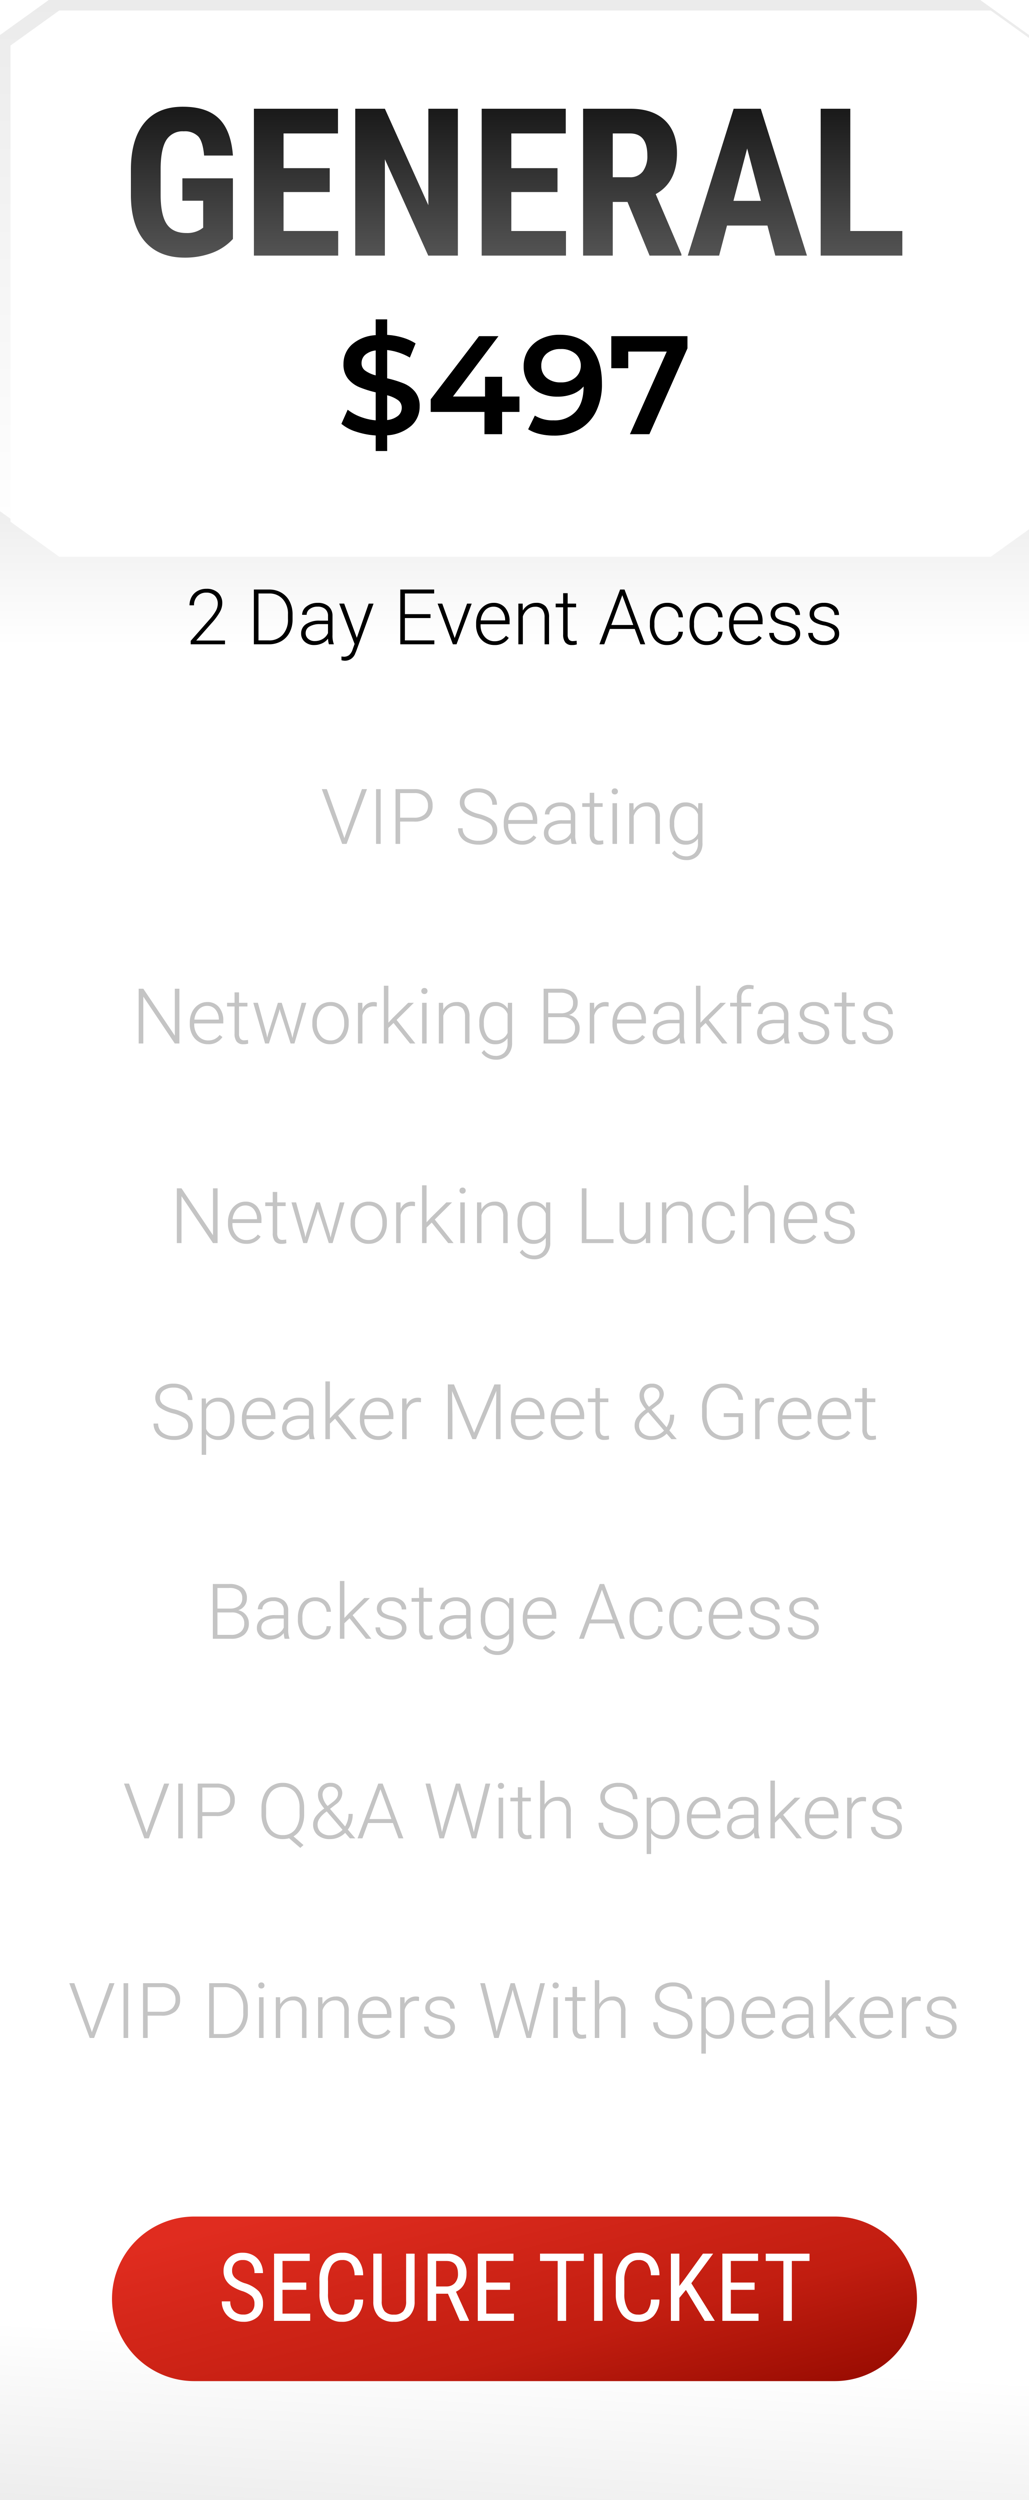 <svg xmlns="http://www.w3.org/2000/svg" xmlns:xlink="http://www.w3.org/1999/xlink" width="294" height="713.999"><defs><linearGradient id="a" x1="-.628" y1="1" x2="-.626" y2=".92" gradientUnits="objectBoundingBox"><stop offset="0" stop-color="#ebebeb"/><stop offset="1" stop-color="#fff"/></linearGradient><linearGradient id="b" x1=".5" y1=".19" x2=".5" y2=".5" xlink:href="#a"/><linearGradient id="c" x1=".5" y1="0" x2=".5" y2="1" xlink:href="#a"/><linearGradient id="f" x1=".5" x2=".5" y2="1" gradientUnits="objectBoundingBox"><stop offset="0"/><stop offset="1" stop-color="#545454"/></linearGradient><linearGradient id="h" y1=".224" x2="1" y2="1" gradientUnits="objectBoundingBox"><stop offset="0" stop-color="#e02c1f"/><stop offset=".611" stop-color="#c11d10"/><stop offset="1" stop-color="#950a00"/></linearGradient><filter id="d"><feOffset dx="3" dy="3"/><feGaussianBlur result="blur"/><feFlood flood-color="#fff" flood-opacity=".435" result="color"/><feComposite operator="out" in="SourceGraphic" in2="blur"/><feComposite operator="in" in="color"/><feComposite operator="in" in2="SourceGraphic"/></filter><filter id="e" x="28.398" y="21.478" width="238.415" height="61.098" filterUnits="userSpaceOnUse"><feOffset dy="3"/><feGaussianBlur stdDeviation="3" result="blur-2"/><feFlood flood-opacity=".314"/><feComposite operator="in" in2="blur-2"/><feComposite in="SourceGraphic"/></filter><filter id="g" x="23" y="624" width="248" height="65" filterUnits="userSpaceOnUse"><feOffset dy="3"/><feGaussianBlur stdDeviation="3" result="blur-3"/><feFlood flood-opacity=".486"/><feComposite operator="in" in2="blur-3"/><feComposite in="SourceGraphic"/></filter></defs><g data-name="Group 2096"><path data-name="Path 19323" d="M0 719V15h1.394l12.534-9h266.145l12.533 9H294v704Z" transform="translate(0 -5)" fill="url(#a)"/><path data-name="Path 19327" d="M137 145H13.927L0 135V0h294v135l-13.927 10Z" transform="translate(0 112)" fill="url(#b)"/><g data-type="innerShadowGroup"><path data-name="Path 19328" d="M137 156H13.928L0 146V10L13.928 0h266.145L294 10v136l-13.927 10Z" fill="url(#c)"/><g filter="url(#d)"><path data-name="Path 19328" d="M137 156H13.928L0 146V10L13.928 0h266.145L294 10v136l-13.927 10Z" fill="#fff"/></g></g><g filter="url(#e)"><path data-name="Path 19289" d="M-80.448-4.753a15.454 15.454 0 0 1-6.007 3.99A21.948 21.948 0 0 1-94.247.576q-7.231 0-11.235-4.48t-4.12-13.036v-7.548q0-8.671 3.788-13.353t11.048-4.681q6.828 0 10.3 3.371t4.019 10.573h-8.239q-.346-4-1.671-5.459a5.352 5.352 0 0 0-4.148-1.455 5.426 5.426 0 0 0-4.984 2.506q-1.556 2.506-1.613 7.98v7.606q0 5.733 1.714 8.34t5.632 2.607A7.358 7.358 0 0 0-89.7-7.461l.749-.519v-7.692h-5.935v-6.4h14.433Zm27.656-13.4h-13.194v11.12h15.614V0h-24.084v-41.945h24.026v7.058h-15.556v9.91h13.194ZM-16.176 0h-8.47l-12.387-27.512V0H-45.5v-41.945h8.47L-24.617-14.4v-27.545h8.441Zm28.463-18.149H-.907v11.12h15.614V0H-9.377v-41.945h24.026v7.058H-.907v9.91h13.194Zm19.993 2.823h-4.206V0H19.6v-41.945h13.515q6.367 0 9.838 3.3t3.471 9.377q0 8.354-6.079 11.7L47.693-.4V0h-9.1Zm-4.206-7.058h4.811a4.455 4.455 0 0 0 3.8-1.685 7.323 7.323 0 0 0 1.268-4.509q0-6.309-4.926-6.309h-4.953Zm44.192 13.8H60.714L58.467 0h-8.959l13.107-41.945h7.75L83.559 0h-9.046Zm-9.708-7.058h7.836l-3.918-14.953Zm33.389 8.613h14.865V0H87.477v-41.945h8.47Z" transform="translate(147 70)" fill="url(#f)"/></g><path data-name="Path 19339" d="M119.9 116.08a7.3 7.3 0 0 1-2.38 5.5 11.5 11.5 0 0 1-6.9 2.74v4.48h-3.28v-4.44a22.416 22.416 0 0 1-5.6-1.08 12.205 12.205 0 0 1-4.2-2.24l1.8-4.04a13.272 13.272 0 0 0 3.6 2.02 16.015 16.015 0 0 0 4.4 1.02v-8a29.466 29.466 0 0 1-4.74-1.5 8.22 8.22 0 0 1-3.18-2.4 6.438 6.438 0 0 1-1.28-4.18 7.392 7.392 0 0 1 2.36-5.52 11.1 11.1 0 0 1 6.84-2.72V91.2h3.28v4.44a18.729 18.729 0 0 1 4.38.76 14.39 14.39 0 0 1 3.74 1.68l-1.64 4.04a16.643 16.643 0 0 0-6.48-2.16v8.08a30.752 30.752 0 0 1 4.78 1.48 8.2 8.2 0 0 1 3.2 2.38 6.371 6.371 0 0 1 1.3 4.18Zm-16.6-12.36a2.543 2.543 0 0 0 1.04 2.12 9.027 9.027 0 0 0 3 1.36v-7.12a5.54 5.54 0 0 0-3.04 1.28 3.143 3.143 0 0 0-1 2.36Zm7.32 16.24a5.963 5.963 0 0 0 3.14-1.24 2.947 2.947 0 0 0 1.02-2.28 2.6 2.6 0 0 0-1.08-2.18 9.253 9.253 0 0 0-3.08-1.38Zm37.8-2.32h-4.96V124h-5.04v-6.36h-15.36v-3.6L136.86 96h5.56l-13 17.24h9.16v-5.64h4.88v5.64h4.96Zm11.44-22.04q5.76 0 8.94 3.6t3.18 10.32a17.424 17.424 0 0 1-1.72 8.06 11.923 11.923 0 0 1-4.82 5.08 14.421 14.421 0 0 1-7.18 1.74 17.214 17.214 0 0 1-4.06-.46 11.04 11.04 0 0 1-3.3-1.34l1.92-3.92a9.548 9.548 0 0 0 5.32 1.36 8.157 8.157 0 0 0 6.32-2.48q2.28-2.48 2.28-7.16v-.04a7.774 7.774 0 0 1-3.16 2.18 11.935 11.935 0 0 1-4.32.74 11.283 11.283 0 0 1-4.96-1.06 8.162 8.162 0 0 1-3.44-3.02 8.273 8.273 0 0 1-1.24-4.52 8.476 8.476 0 0 1 1.36-4.78 9 9 0 0 1 3.68-3.18 11.807 11.807 0 0 1 5.2-1.12Zm.4 13.6a6.062 6.062 0 0 0 4.1-1.36 4.344 4.344 0 0 0 1.58-3.44 4.289 4.289 0 0 0-1.54-3.38 6.275 6.275 0 0 0-4.26-1.34 5.88 5.88 0 0 0-3.96 1.3 4.325 4.325 0 0 0-1.52 3.46 4.311 4.311 0 0 0 1.52 3.48 6.128 6.128 0 0 0 4.08 1.28ZM196.42 96v3.48L185.54 124h-5.56l10.52-23.6h-11v4.76h-4.84V96Z"/><path data-name="Path 19335" d="M64.285 184h-9.8v-.988l5.36-6.08A14.068 14.068 0 0 0 61.7 174.4a4.227 4.227 0 0 0 .516-1.944 3.161 3.161 0 0 0-.87-2.347 3.249 3.249 0 0 0-2.4-.865 3.38 3.38 0 0 0-2.546 1.006 3.622 3.622 0 0 0-.972 2.621H54.15a4.913 4.913 0 0 1 .6-2.406 4.289 4.289 0 0 1 1.7-1.7 5.038 5.038 0 0 1 2.508-.618 4.729 4.729 0 0 1 3.342 1.125 4 4 0 0 1 1.208 3.072 5.214 5.214 0 0 1-.682 2.4 17.806 17.806 0 0 1-2.4 3.244l-4.361 4.931h8.218Zm8.25 0v-15.641h4.372a6.8 6.8 0 0 1 3.448.875 6.052 6.052 0 0 1 2.379 2.508 7.9 7.9 0 0 1 .854 3.717v1.441a7.9 7.9 0 0 1-.849 3.717 6.038 6.038 0 0 1-2.39 2.5 7.007 7.007 0 0 1-3.538.883Zm1.321-14.513v13.4h2.965a5.1 5.1 0 0 0 3.964-1.638 6.327 6.327 0 0 0 1.493-4.431v-1.38a6.181 6.181 0 0 0-1.472-4.318 5.018 5.018 0 0 0-3.878-1.633ZM93.977 184a6.079 6.079 0 0 1-.247-1.622 4.483 4.483 0 0 1-1.725 1.359 5.28 5.28 0 0 1-2.218.478 3.9 3.9 0 0 1-2.712-.935 3.044 3.044 0 0 1-1.037-2.363 3.111 3.111 0 0 1 1.413-2.686 6.788 6.788 0 0 1 3.937-.988h2.331v-1.321a2.546 2.546 0 0 0-.768-1.96 3.175 3.175 0 0 0-2.24-.714 3.505 3.505 0 0 0-2.224.688 2.043 2.043 0 0 0-.881 1.654l-1.289-.011a2.989 2.989 0 0 1 1.289-2.4 4.964 4.964 0 0 1 3.169-1.015 4.528 4.528 0 0 1 3.067.972A3.488 3.488 0 0 1 95 175.847v5.5a6.822 6.822 0 0 0 .354 2.524V184Zm-4.039-.924a4.316 4.316 0 0 0 2.3-.623 3.666 3.666 0 0 0 1.477-1.665v-2.557h-2.3a5.76 5.76 0 0 0-3.008.7 2.112 2.112 0 0 0-1.08 1.879 2.078 2.078 0 0 0 .725 1.622 2.732 2.732 0 0 0 1.886.644Zm12.01-.924 3.395-9.775h1.386l-4.963 13.6-.258.6a3.122 3.122 0 0 1-2.954 2.116 3.606 3.606 0 0 1-.988-.15l-.011-1.063.666.064a2.38 2.38 0 0 0 1.531-.467 3.547 3.547 0 0 0 .994-1.606l.567-1.571-4.383-11.526h1.407ZM123 176.5h-7.315v6.381h8.415V184h-9.732v-15.641h9.679v1.128h-8.357v5.9H123Zm6.918 5.726 3.534-9.851h1.321L130.436 184h-1.042l-4.361-11.623h1.321Zm11.324 1.989a5.046 5.046 0 0 1-2.68-.73 4.978 4.978 0 0 1-1.862-2.036 6.347 6.347 0 0 1-.666-2.927v-.462a6.84 6.84 0 0 1 .65-3.019 5.171 5.171 0 0 1 1.81-2.111 4.465 4.465 0 0 1 2.514-.768 4.2 4.2 0 0 1 3.357 1.445 5.861 5.861 0 0 1 1.235 3.948v.72h-8.289v.247a4.867 4.867 0 0 0 1.133 3.292 3.605 3.605 0 0 0 2.856 1.316 4.188 4.188 0 0 0 1.821-.376 4.038 4.038 0 0 0 1.434-1.2l.806.612a4.69 4.69 0 0 1-4.119 2.049Zm-.236-10.957a3.214 3.214 0 0 0-2.444 1.063 4.913 4.913 0 0 0-1.208 2.858h6.972v-.14a4.266 4.266 0 0 0-.956-2.729 2.963 2.963 0 0 0-2.364-1.052Zm8.325-.881.043 1.987a4.615 4.615 0 0 1 1.633-1.638 4.243 4.243 0 0 1 2.159-.564 3.487 3.487 0 0 1 2.782 1.053 4.748 4.748 0 0 1 .924 3.158V184h-1.278v-7.638a3.551 3.551 0 0 0-.661-2.32 2.588 2.588 0 0 0-2.079-.763 3.251 3.251 0 0 0-2.111.747 4.374 4.374 0 0 0-1.358 2.014V184h-1.279v-11.623Zm12.858-2.977v2.976h2.411v1.053h-2.411v7.745a2.422 2.422 0 0 0 .349 1.439 1.354 1.354 0 0 0 1.162.474 8 8 0 0 0 1.042-.107l.058 1.052a4.166 4.166 0 0 1-1.375.183 2.293 2.293 0 0 1-1.925-.768 3.616 3.616 0 0 1-.6-2.261v-7.756h-2.137v-1.053h2.137V169.4Zm19.165 10.217h-7.1L172.642 184h-1.386l5.919-15.641h1.257L184.351 184h-1.375Zm-6.693-1.128h6.273l-3.134-8.518Zm15.985 4.641a3.394 3.394 0 0 0 2.25-.757 2.665 2.665 0 0 0 .983-1.96h1.235a3.64 3.64 0 0 1-.666 1.939 4.173 4.173 0 0 1-1.627 1.37 4.9 4.9 0 0 1-2.175.494 4.49 4.49 0 0 1-3.625-1.59 6.427 6.427 0 0 1-1.338-4.276v-.387a7.266 7.266 0 0 1 .6-3.04 4.636 4.636 0 0 1 1.724-2.041 4.759 4.759 0 0 1 2.626-.72 4.482 4.482 0 0 1 3.155 1.138 4.152 4.152 0 0 1 1.327 3h-1.236a3.161 3.161 0 0 0-.979-2.2 3.183 3.183 0 0 0-2.261-.838 3.205 3.205 0 0 0-2.7 1.257 5.687 5.687 0 0 0-.961 3.523v.376a5.56 5.56 0 0 0 .961 3.47 3.227 3.227 0 0 0 2.707 1.242Zm11.333 0a3.394 3.394 0 0 0 2.25-.757 2.665 2.665 0 0 0 .983-1.96h1.235a3.64 3.64 0 0 1-.666 1.939 4.173 4.173 0 0 1-1.627 1.37 4.9 4.9 0 0 1-2.175.494 4.49 4.49 0 0 1-3.625-1.59 6.427 6.427 0 0 1-1.338-4.276v-.387a7.266 7.266 0 0 1 .6-3.04 4.636 4.636 0 0 1 1.724-2.041 4.759 4.759 0 0 1 2.626-.72 4.482 4.482 0 0 1 3.155 1.138 4.152 4.152 0 0 1 1.327 3h-1.236a3.161 3.161 0 0 0-.983-2.2 3.183 3.183 0 0 0-2.261-.838 3.205 3.205 0 0 0-2.7 1.257 5.687 5.687 0 0 0-.968 3.519v.376a5.56 5.56 0 0 0 .961 3.47 3.227 3.227 0 0 0 2.718 1.246Zm11.537 1.085a5.046 5.046 0 0 1-2.68-.73 4.978 4.978 0 0 1-1.864-2.036 6.347 6.347 0 0 1-.666-2.927v-.462a6.84 6.84 0 0 1 .65-3.019 5.171 5.171 0 0 1 1.81-2.111 4.465 4.465 0 0 1 2.514-.768 4.2 4.2 0 0 1 3.357 1.445 5.861 5.861 0 0 1 1.241 3.948v.72h-8.294v.247a4.867 4.867 0 0 0 1.133 3.292 3.605 3.605 0 0 0 2.852 1.316 4.188 4.188 0 0 0 1.821-.376 4.038 4.038 0 0 0 1.434-1.2l.806.612a4.69 4.69 0 0 1-4.114 2.049Zm-.236-10.957a3.214 3.214 0 0 0-2.444 1.063 4.913 4.913 0 0 0-1.208 2.857h6.972v-.14a4.266 4.266 0 0 0-.956-2.729 2.963 2.963 0 0 0-2.365-1.051Zm14.061 7.788a1.832 1.832 0 0 0-.768-1.536 5.923 5.923 0 0 0-2.315-.91 10.444 10.444 0 0 1-2.4-.752 3.2 3.2 0 0 1-1.268-1.037 2.586 2.586 0 0 1-.414-1.482 2.766 2.766 0 0 1 1.149-2.272 4.643 4.643 0 0 1 2.943-.9 4.779 4.779 0 0 1 3.121.961 3.086 3.086 0 0 1 1.176 2.508h-1.289a2.082 2.082 0 0 0-.854-1.7 3.36 3.36 0 0 0-2.154-.677 3.361 3.361 0 0 0-2.036.564 1.74 1.74 0 0 0-.768 1.466 1.585 1.585 0 0 0 .636 1.357 6.761 6.761 0 0 0 2.331.875 10.956 10.956 0 0 1 2.535.849 3.283 3.283 0 0 1 1.251 1.085 2.777 2.777 0 0 1 .408 1.536 2.784 2.784 0 0 1-1.182 2.353 5.071 5.071 0 0 1-3.1.881 5.206 5.206 0 0 1-3.292-.983 3.026 3.026 0 0 1-1.262-2.487h1.289a2.235 2.235 0 0 0 .951 1.755 3.886 3.886 0 0 0 2.315.628 3.653 3.653 0 0 0 2.17-.591 1.773 1.773 0 0 0 .827-1.491Zm11.14 0a1.832 1.832 0 0 0-.768-1.536 5.923 5.923 0 0 0-2.313-.91 10.444 10.444 0 0 1-2.4-.75 3.2 3.2 0 0 1-1.268-1.037 2.586 2.586 0 0 1-.414-1.482 2.766 2.766 0 0 1 1.149-2.272 4.643 4.643 0 0 1 2.943-.9 4.779 4.779 0 0 1 3.121.961 3.086 3.086 0 0 1 1.176 2.508h-1.291a2.082 2.082 0 0 0-.854-1.7 3.36 3.36 0 0 0-2.154-.677 3.361 3.361 0 0 0-2.036.564 1.74 1.74 0 0 0-.772 1.473 1.585 1.585 0 0 0 .639 1.348 6.761 6.761 0 0 0 2.331.875 10.956 10.956 0 0 1 2.535.849 3.283 3.283 0 0 1 1.251 1.085 2.777 2.777 0 0 1 .408 1.536 2.784 2.784 0 0 1-1.181 2.353 5.071 5.071 0 0 1-3.1.881 5.206 5.206 0 0 1-3.292-.983 3.026 3.026 0 0 1-1.262-2.487h1.289a2.235 2.235 0 0 0 .95 1.755 3.886 3.886 0 0 0 2.315.628 3.653 3.653 0 0 0 2.17-.591 1.773 1.773 0 0 0 .827-1.491Z"/><path data-name="Path 19340" d="m98.3 239.066.086.333.1-.333 4.92-13.707h1.45L99.031 241h-1.268l-5.822-15.641h1.439ZM108.763 241h-1.321v-15.641h1.321Zm5.564-6.37V241h-1.321v-15.641h5.328a5.616 5.616 0 0 1 3.851 1.246 4.333 4.333 0 0 1 1.415 3.427 4.292 4.292 0 0 1-1.359 3.4 5.778 5.778 0 0 1-3.941 1.198Zm0-1.117h4.007a4.232 4.232 0 0 0 2.933-.913 3.257 3.257 0 0 0 1.01-2.546 3.409 3.409 0 0 0-1-2.583 4.032 4.032 0 0 0-2.852-.983h-4.093Zm26.426 3.641a2.532 2.532 0 0 0-.913-2.054 9.642 9.642 0 0 0-3.34-1.442 11.709 11.709 0 0 1-3.545-1.488 3.512 3.512 0 0 1-1.59-2.986 3.5 3.5 0 0 1 1.477-2.917 6.066 6.066 0 0 1 3.776-1.123 6.263 6.263 0 0 1 2.788.6 4.562 4.562 0 0 1 1.907 1.676 4.4 4.4 0 0 1 .677 2.4h-1.333a3.272 3.272 0 0 0-1.1-2.573 4.273 4.273 0 0 0-2.943-.972 4.642 4.642 0 0 0-2.857.8 2.5 2.5 0 0 0-1.057 2.087 2.362 2.362 0 0 0 .956 1.944 8.869 8.869 0 0 0 3.062 1.327 14.365 14.365 0 0 1 3.182 1.192 4.547 4.547 0 0 1 1.638 1.475 3.7 3.7 0 0 1 .548 2.03 3.535 3.535 0 0 1-1.478 2.97 6.291 6.291 0 0 1-3.894 1.115 7.633 7.633 0 0 1-3.034-.591 4.635 4.635 0 0 1-2.095-1.654 4.271 4.271 0 0 1-.714-2.438h1.321a3.122 3.122 0 0 0 1.235 2.61 5.229 5.229 0 0 0 3.287.958 4.872 4.872 0 0 0 2.933-.806 2.519 2.519 0 0 0 1.106-2.14Zm8.379 4.061a5.046 5.046 0 0 1-2.68-.73 4.978 4.978 0 0 1-1.864-2.036 6.347 6.347 0 0 1-.666-2.927v-.462a6.84 6.84 0 0 1 .65-3.019 5.171 5.171 0 0 1 1.81-2.111 4.465 4.465 0 0 1 2.518-.768 4.2 4.2 0 0 1 3.357 1.445 5.861 5.861 0 0 1 1.237 3.948v.72H145.2v.247a4.867 4.867 0 0 0 1.134 3.292 3.605 3.605 0 0 0 2.852 1.316 4.188 4.188 0 0 0 1.821-.376 4.038 4.038 0 0 0 1.434-1.2l.806.612a4.69 4.69 0 0 1-4.115 2.049Zm-.232-10.957a3.214 3.214 0 0 0-2.448 1.063 4.913 4.913 0 0 0-1.208 2.858h6.971v-.14a4.266 4.266 0 0 0-.956-2.729 2.963 2.963 0 0 0-2.359-1.052ZM163.333 241a6.079 6.079 0 0 1-.247-1.622 4.483 4.483 0 0 1-1.724 1.359 5.28 5.28 0 0 1-2.218.478 3.9 3.9 0 0 1-2.712-.935 3.044 3.044 0 0 1-1.032-2.363 3.111 3.111 0 0 1 1.408-2.686 6.788 6.788 0 0 1 3.937-.988h2.331v-1.321a2.546 2.546 0 0 0-.768-1.96 3.175 3.175 0 0 0-2.24-.714 3.505 3.505 0 0 0-2.224.688 2.043 2.043 0 0 0-.881 1.654l-1.289-.012a2.989 2.989 0 0 1 1.289-2.4 4.964 4.964 0 0 1 3.169-1.015 4.528 4.528 0 0 1 3.067.972 3.488 3.488 0 0 1 1.155 2.712v5.5a6.822 6.822 0 0 0 .354 2.524V241Zm-4.039-.924a4.316 4.316 0 0 0 2.3-.623 3.666 3.666 0 0 0 1.477-1.665v-2.557h-2.3a5.76 5.76 0 0 0-3.008.7 2.112 2.112 0 0 0-1.079 1.879 2.078 2.078 0 0 0 .725 1.622 2.732 2.732 0 0 0 1.885.644Zm10.485-13.676v2.976h2.406v1.053h-2.406v7.745a2.422 2.422 0 0 0 .349 1.439 1.354 1.354 0 0 0 1.166.473 8 8 0 0 0 1.042-.107l.053 1.053a4.166 4.166 0 0 1-1.375.183 2.293 2.293 0 0 1-1.923-.768 3.616 3.616 0 0 1-.6-2.261v-7.756h-2.139v-1.053h2.138V226.4Zm6.51 14.6H175v-11.623h1.289Zm-1.515-14.985a.87.87 0 0 1 .236-.618.84.84 0 0 1 .645-.252.858.858 0 0 1 .65.252.86.86 0 0 1 .242.618.841.841 0 0 1-.242.612.868.868 0 0 1-.65.247.85.85 0 0 1-.645-.247.851.851 0 0 1-.236-.612Zm6.226 3.362.043 1.987a4.615 4.615 0 0 1 1.633-1.638 4.243 4.243 0 0 1 2.159-.564 3.487 3.487 0 0 1 2.782 1.053 4.748 4.748 0 0 1 .924 3.158V241h-1.274v-7.638a3.551 3.551 0 0 0-.661-2.32 2.588 2.588 0 0 0-2.079-.763 3.251 3.251 0 0 0-2.111.747 4.374 4.374 0 0 0-1.358 2.014V241h-1.278v-11.623Zm10.345 5.7a7 7 0 0 1 1.208-4.324 3.9 3.9 0 0 1 3.282-1.6 4.042 4.042 0 0 1 3.609 1.891l.064-1.676h1.2v11.396a4.923 4.923 0 0 1-1.257 3.556 4.5 4.5 0 0 1-3.397 1.31 5.172 5.172 0 0 1-2.315-.542 4.5 4.5 0 0 1-1.739-1.445l.72-.773a4.073 4.073 0 0 0 3.244 1.676 3.3 3.3 0 0 0 2.514-.951 3.788 3.788 0 0 0 .935-2.637V239.5a4.154 4.154 0 0 1-3.6 1.719 3.876 3.876 0 0 1-3.239-1.619 7.021 7.021 0 0 1-1.225-4.351Zm1.3.226a6.061 6.061 0 0 0 .892 3.507 2.884 2.884 0 0 0 2.517 1.29 3.435 3.435 0 0 0 3.362-2.127v-5.4a3.666 3.666 0 0 0-1.3-1.7 3.505 3.505 0 0 0-2.041-.585 2.918 2.918 0 0 0-2.524 1.273 6.477 6.477 0 0 0-.902 3.746Z" fill="#c4c4c4"/><path data-name="Path 19329" d="M51.26 298h-1.321l-8.991-13.385V298h-1.332v-15.641h1.332l9 13.4v-13.4h1.311Zm8.175.215a5.046 5.046 0 0 1-2.68-.73 4.978 4.978 0 0 1-1.864-2.036 6.347 6.347 0 0 1-.666-2.927v-.462a6.84 6.84 0 0 1 .65-3.019 5.171 5.171 0 0 1 1.81-2.111 4.465 4.465 0 0 1 2.514-.768 4.2 4.2 0 0 1 3.357 1.445 5.861 5.861 0 0 1 1.244 3.948v.72h-8.3v.247a4.867 4.867 0 0 0 1.133 3.292 3.605 3.605 0 0 0 2.856 1.316 4.188 4.188 0 0 0 1.821-.376 4.038 4.038 0 0 0 1.434-1.2l.806.612a4.69 4.69 0 0 1-4.115 2.049Zm-.235-10.957a3.214 3.214 0 0 0-2.444 1.063 4.913 4.913 0 0 0-1.208 2.857h6.972v-.14a4.266 4.266 0 0 0-.956-2.729 2.963 2.963 0 0 0-2.364-1.051Zm9.1-3.856v2.976h2.4v1.053h-2.4v7.745a2.422 2.422 0 0 0 .349 1.439 1.354 1.354 0 0 0 1.166.473 8 8 0 0 0 1.042-.107l.054 1.053a4.166 4.166 0 0 1-1.375.183 2.293 2.293 0 0 1-1.926-.77 3.616 3.616 0 0 1-.6-2.261v-7.756h-2.138v-1.053h2.138V283.4Zm7.85 11.923.193 1 .258-1.053 2.793-8.895h1.1l2.756 8.823.3 1.225.247-1.128 2.385-8.916h1.332L84.131 298h-1.1l-2.986-9.217-.14-.634-.14.645L76.837 298h-1.1l-3.373-11.623h1.321Zm13.095-3.309a6.84 6.84 0 0 1 .65-3.016 4.954 4.954 0 0 1 1.837-2.089 4.948 4.948 0 0 1 2.691-.747 4.781 4.781 0 0 1 3.76 1.627 6.271 6.271 0 0 1 1.439 4.309v.269a6.9 6.9 0 0 1-.65 3.035 4.853 4.853 0 0 1-1.832 2.08 5.022 5.022 0 0 1-2.7.73 4.785 4.785 0 0 1-3.754-1.627 6.256 6.256 0 0 1-1.445-4.313Zm1.289.354a5.274 5.274 0 0 0 1.08 3.421 3.462 3.462 0 0 0 2.83 1.339 3.452 3.452 0 0 0 2.82-1.337 5.448 5.448 0 0 0 1.08-3.529v-.247a5.913 5.913 0 0 0-.494-2.438 3.97 3.97 0 0 0-1.386-1.713 3.541 3.541 0 0 0-2.041-.607 3.435 3.435 0 0 0-2.8 1.348 5.456 5.456 0 0 0-1.085 3.529Zm17.112-4.9a4.8 4.8 0 0 0-.87-.075 3.139 3.139 0 0 0-2.036.671 3.677 3.677 0 0 0-1.187 1.95V298h-1.278v-11.623h1.257l.021 1.848a3.418 3.418 0 0 1 3.276-2.062 2.114 2.114 0 0 1 .849.14Zm4.791 4.673-1.472 1.418V298h-1.289v-16.5h1.289v10.56l1.214-1.311 4.447-4.372h1.622l-4.931 4.9 5.361 6.723h-1.536ZM121.89 298h-1.29v-11.623h1.289Zm-1.515-14.985a.87.87 0 0 1 .236-.618.84.84 0 0 1 .645-.252.858.858 0 0 1 .65.252.86.86 0 0 1 .242.618.841.841 0 0 1-.242.612.868.868 0 0 1-.65.247.85.85 0 0 1-.645-.247.851.851 0 0 1-.236-.612Zm6.23 3.362.043 1.987a4.615 4.615 0 0 1 1.633-1.638 4.243 4.243 0 0 1 2.159-.564 3.487 3.487 0 0 1 2.782 1.053 4.748 4.748 0 0 1 .924 3.158V298h-1.278v-7.638a3.551 3.551 0 0 0-.661-2.32 2.588 2.588 0 0 0-2.079-.763 3.251 3.251 0 0 0-2.111.747 4.374 4.374 0 0 0-1.357 2.014V298h-1.278v-11.623Zm10.345 5.7a7 7 0 0 1 1.208-4.324 3.9 3.9 0 0 1 3.282-1.6 4.042 4.042 0 0 1 3.61 1.9l.064-1.676h1.2v11.387a4.923 4.923 0 0 1-1.253 3.555 4.5 4.5 0 0 1-3.405 1.311 5.172 5.172 0 0 1-2.315-.542 4.5 4.5 0 0 1-1.735-1.445l.72-.773a4.073 4.073 0 0 0 3.244 1.675 3.3 3.3 0 0 0 2.514-.951 3.788 3.788 0 0 0 .934-2.637V296.5a4.154 4.154 0 0 1-3.599 1.715 3.876 3.876 0 0 1-3.244-1.615 7.021 7.021 0 0 1-1.225-4.351Zm1.3.226a6.061 6.061 0 0 0 .892 3.507 2.884 2.884 0 0 0 2.514 1.29 3.435 3.435 0 0 0 3.362-2.129v-5.4a3.666 3.666 0 0 0-1.3-1.7 3.505 3.505 0 0 0-2.041-.585 2.918 2.918 0 0 0-2.524 1.266 6.477 6.477 0 0 0-.903 3.755ZM155.32 298v-15.641h4.619a6.014 6.014 0 0 1 3.813 1.041 3.675 3.675 0 0 1 1.3 3.056 3.462 3.462 0 0 1-.661 2.111 3.608 3.608 0 0 1-1.81 1.284 3.756 3.756 0 0 1 2.2 1.343 3.745 3.745 0 0 1 .83 2.406 4.069 4.069 0 0 1-1.337 3.239 5.48 5.48 0 0 1-3.723 1.161Zm1.321-7.52v6.4h3.959a3.957 3.957 0 0 0 2.7-.862 3.015 3.015 0 0 0 .994-2.4 2.91 2.91 0 0 0-.951-2.293 3.82 3.82 0 0 0-2.626-.843Zm0-1.106h3.609a4.06 4.06 0 0 0 2.563-.774 2.654 2.654 0 0 0 .908-2.175 2.607 2.607 0 0 0-.94-2.218 4.671 4.671 0 0 0-2.841-.714h-3.3Zm17.23-1.9a4.8 4.8 0 0 0-.871-.074 3.139 3.139 0 0 0-2.036.671 3.677 3.677 0 0 0-1.187 1.95V298H168.5v-11.623h1.257l.021 1.848a3.418 3.418 0 0 1 3.276-2.062 2.114 2.114 0 0 1 .849.14Zm6.329 10.741a5.046 5.046 0 0 1-2.68-.73 4.978 4.978 0 0 1-1.864-2.036 6.347 6.347 0 0 1-.666-2.927v-.462a6.84 6.84 0 0 1 .65-3.019 5.171 5.171 0 0 1 1.81-2.111 4.465 4.465 0 0 1 2.514-.768 4.2 4.2 0 0 1 3.357 1.445 5.861 5.861 0 0 1 1.239 3.948v.72h-8.293v.247a4.867 4.867 0 0 0 1.133 3.292 3.605 3.605 0 0 0 2.852 1.316 4.188 4.188 0 0 0 1.821-.376 4.038 4.038 0 0 0 1.434-1.2l.806.612a4.69 4.69 0 0 1-4.113 2.049Zm-.236-10.957a3.214 3.214 0 0 0-2.444 1.063 4.913 4.913 0 0 0-1.21 2.858h6.972v-.14a4.266 4.266 0 0 0-.956-2.729 2.963 2.963 0 0 0-2.364-1.052ZM194.4 298a6.079 6.079 0 0 1-.247-1.622 4.483 4.483 0 0 1-1.724 1.359 5.28 5.28 0 0 1-2.219.478 3.9 3.9 0 0 1-2.71-.935 3.044 3.044 0 0 1-1.037-2.363 3.111 3.111 0 0 1 1.413-2.686 6.788 6.788 0 0 1 3.937-.988h2.331v-1.321a2.546 2.546 0 0 0-.768-1.96 3.175 3.175 0 0 0-2.24-.714 3.505 3.505 0 0 0-2.224.688 2.043 2.043 0 0 0-.881 1.654l-1.289-.011a2.989 2.989 0 0 1 1.289-2.4 4.964 4.964 0 0 1 3.169-1.017 4.528 4.528 0 0 1 3.067.972 3.488 3.488 0 0 1 1.153 2.713v5.5a6.822 6.822 0 0 0 .354 2.524V298Zm-4.039-.924a4.316 4.316 0 0 0 2.3-.623 3.666 3.666 0 0 0 1.477-1.665v-2.557h-2.3a5.76 5.76 0 0 0-3.008.7 2.112 2.112 0 0 0-1.08 1.879 2.078 2.078 0 0 0 .725 1.622 2.732 2.732 0 0 0 1.886.644Zm11.247-4.93-1.472 1.417V298h-1.289v-16.5h1.289v10.56l1.214-1.311 4.45-4.372h1.622l-4.931 4.9 5.358 6.723h-1.536Zm8.937 5.854v-10.57h-1.922v-1.053h1.923v-1.407a3.826 3.826 0 0 1 .908-2.739 3.321 3.321 0 0 1 2.53-.956 4.908 4.908 0 0 1 1.364.183l-.1 1.074a5.013 5.013 0 0 0-1.168-.132 2.1 2.1 0 0 0-1.654.661 2.718 2.718 0 0 0-.591 1.875v1.439h2.771v1.053h-2.772V298Zm13.7 0a6.079 6.079 0 0 1-.247-1.622 4.483 4.483 0 0 1-1.727 1.359 5.28 5.28 0 0 1-2.218.478 3.9 3.9 0 0 1-2.713-.935 3.044 3.044 0 0 1-1.04-2.363 3.111 3.111 0 0 1 1.413-2.686 6.788 6.788 0 0 1 3.937-.988h2.331v-1.321a2.546 2.546 0 0 0-.768-1.96 3.175 3.175 0 0 0-2.24-.714 3.505 3.505 0 0 0-2.224.688 2.043 2.043 0 0 0-.881 1.654l-1.289-.011a2.989 2.989 0 0 1 1.289-2.4 4.964 4.964 0 0 1 3.169-1.015 4.528 4.528 0 0 1 3.067.972 3.488 3.488 0 0 1 1.155 2.712v5.5a6.822 6.822 0 0 0 .354 2.524V298Zm-4.045-.924a4.316 4.316 0 0 0 2.3-.623 3.666 3.666 0 0 0 1.477-1.665v-2.557h-2.3a5.76 5.76 0 0 0-3.008.7 2.112 2.112 0 0 0-1.077 1.879 2.078 2.078 0 0 0 .725 1.622 2.732 2.732 0 0 0 1.883.644Zm15.45-2.03a1.832 1.832 0 0 0-.768-1.536 5.923 5.923 0 0 0-2.315-.91 10.444 10.444 0 0 1-2.4-.752 3.2 3.2 0 0 1-1.267-1.035 2.586 2.586 0 0 1-.414-1.482 2.766 2.766 0 0 1 1.149-2.272 4.643 4.643 0 0 1 2.943-.9 4.779 4.779 0 0 1 3.121.961 3.086 3.086 0 0 1 1.176 2.508h-1.29a2.082 2.082 0 0 0-.854-1.7 3.36 3.36 0 0 0-2.154-.677 3.361 3.361 0 0 0-2.036.564 1.74 1.74 0 0 0-.768 1.466 1.585 1.585 0 0 0 .639 1.348 6.761 6.761 0 0 0 2.331.875 10.956 10.956 0 0 1 2.535.849 3.283 3.283 0 0 1 1.251 1.085 2.777 2.777 0 0 1 .408 1.536 2.784 2.784 0 0 1-1.185 2.36 5.071 5.071 0 0 1-3.1.881 5.206 5.206 0 0 1-3.292-.983 3.026 3.026 0 0 1-1.26-2.487h1.289a2.235 2.235 0 0 0 .949 1.755 3.886 3.886 0 0 0 2.315.628 3.653 3.653 0 0 0 2.17-.591 1.773 1.773 0 0 0 .827-1.491Zm6.177-11.646v2.976h2.406v1.053h-2.406v7.745a2.422 2.422 0 0 0 .349 1.439 1.354 1.354 0 0 0 1.166.473 8 8 0 0 0 1.042-.107l.053 1.053a4.166 4.166 0 0 1-1.375.183 2.293 2.293 0 0 1-1.923-.768 3.616 3.616 0 0 1-.6-2.261v-7.756H238.4v-1.053h2.138V283.4Zm12.031 11.646a1.832 1.832 0 0 0-.768-1.536 5.923 5.923 0 0 0-2.315-.908 10.444 10.444 0 0 1-2.4-.752 3.2 3.2 0 0 1-1.268-1.037 2.586 2.586 0 0 1-.414-1.482 2.766 2.766 0 0 1 1.149-2.272 4.643 4.643 0 0 1 2.943-.9 4.779 4.779 0 0 1 3.121.961 3.086 3.086 0 0 1 1.176 2.508h-1.289a2.082 2.082 0 0 0-.854-1.7 3.36 3.36 0 0 0-2.154-.677 3.361 3.361 0 0 0-2.036.564 1.74 1.74 0 0 0-.768 1.466 1.585 1.585 0 0 0 .639 1.348 6.761 6.761 0 0 0 2.331.875 10.956 10.956 0 0 1 2.535.849 3.283 3.283 0 0 1 1.251 1.085 2.777 2.777 0 0 1 .408 1.536 2.784 2.784 0 0 1-1.185 2.36 5.071 5.071 0 0 1-3.1.881 5.206 5.206 0 0 1-3.292-.983 3.026 3.026 0 0 1-1.262-2.487h1.294a2.235 2.235 0 0 0 .951 1.756 3.886 3.886 0 0 0 2.315.628 3.653 3.653 0 0 0 2.17-.591 1.773 1.773 0 0 0 .822-1.492Z" fill="#c4c4c4"/><path data-name="Path 19336" d="M62.169 355h-1.321l-8.991-13.385V355h-1.332v-15.641h1.332l9 13.4v-13.4h1.311Zm8.175.215a5.046 5.046 0 0 1-2.68-.73 4.978 4.978 0 0 1-1.864-2.036 6.347 6.347 0 0 1-.666-2.927v-.462a6.84 6.84 0 0 1 .65-3.019 5.171 5.171 0 0 1 1.81-2.111 4.465 4.465 0 0 1 2.514-.768 4.2 4.2 0 0 1 3.357 1.445 5.861 5.861 0 0 1 1.241 3.948v.72h-8.293v.247a4.867 4.867 0 0 0 1.133 3.292 3.605 3.605 0 0 0 2.854 1.316 4.188 4.188 0 0 0 1.821-.376 4.038 4.038 0 0 0 1.434-1.2l.806.612a4.69 4.69 0 0 1-4.117 2.049Zm-.236-10.957a3.214 3.214 0 0 0-2.444 1.063 4.913 4.913 0 0 0-1.208 2.857h6.972v-.14a4.266 4.266 0 0 0-.956-2.729 2.963 2.963 0 0 0-2.365-1.051Zm9.1-3.856v2.976h2.406v1.053h-2.406v7.745a2.422 2.422 0 0 0 .349 1.439 1.354 1.354 0 0 0 1.166.473 8 8 0 0 0 1.042-.107l.054 1.053a4.166 4.166 0 0 1-1.375.183 2.293 2.293 0 0 1-1.923-.768 3.616 3.616 0 0 1-.6-2.261v-7.758h-2.138v-1.053h2.138V340.4Zm7.853 11.924.193 1 .258-1.053 2.793-8.895h1.1l2.754 8.822.3 1.225.247-1.128 2.385-8.916h1.332L95.04 355h-1.1l-2.986-9.217-.14-.634-.14.645L87.746 355h-1.1l-3.373-11.623H84.6Zm13.095-3.309A6.84 6.84 0 0 1 100.8 346a4.954 4.954 0 0 1 1.837-2.089 4.948 4.948 0 0 1 2.691-.747 4.781 4.781 0 0 1 3.76 1.627 6.271 6.271 0 0 1 1.442 4.309v.269a6.9 6.9 0 0 1-.65 3.035 4.853 4.853 0 0 1-1.831 2.08 5.022 5.022 0 0 1-2.7.73 4.785 4.785 0 0 1-3.749-1.627 6.256 6.256 0 0 1-1.445-4.313Zm1.289.354a5.274 5.274 0 0 0 1.08 3.421 3.462 3.462 0 0 0 2.828 1.338 3.452 3.452 0 0 0 2.82-1.337 5.448 5.448 0 0 0 1.08-3.529v-.247a5.913 5.913 0 0 0-.494-2.438 3.97 3.97 0 0 0-1.386-1.713 3.541 3.541 0 0 0-2.041-.607 3.435 3.435 0 0 0-2.8 1.348 5.456 5.456 0 0 0-1.085 3.529Zm17.112-4.9a4.8 4.8 0 0 0-.87-.075 3.139 3.139 0 0 0-2.036.671 3.677 3.677 0 0 0-1.187 1.95V355h-1.278v-11.623h1.257l.021 1.848a3.418 3.418 0 0 1 3.276-2.062 2.114 2.114 0 0 1 .849.14Zm4.791 4.673-1.472 1.418V355h-1.289v-16.5h1.289v10.56l1.214-1.311 4.447-4.372h1.622l-4.931 4.9 5.359 6.723h-1.536ZM132.8 355h-1.29v-11.623h1.29Zm-1.515-14.985a.87.87 0 0 1 .236-.618.84.84 0 0 1 .645-.252.858.858 0 0 1 .65.252.86.86 0 0 1 .242.618.841.841 0 0 1-.242.612.868.868 0 0 1-.65.247.85.85 0 0 1-.645-.247.851.851 0 0 1-.237-.612Zm6.23 3.362.043 1.987a4.615 4.615 0 0 1 1.632-1.638 4.243 4.243 0 0 1 2.159-.564 3.487 3.487 0 0 1 2.782 1.053 4.748 4.748 0 0 1 .924 3.158V355h-1.278v-7.638a3.551 3.551 0 0 0-.661-2.32 2.588 2.588 0 0 0-2.079-.763 3.251 3.251 0 0 0-2.111.747 4.374 4.374 0 0 0-1.358 2.014V355h-1.278v-11.623Zm10.344 5.704a7 7 0 0 1 1.208-4.324 3.9 3.9 0 0 1 3.282-1.6 4.042 4.042 0 0 1 3.61 1.896l.064-1.676h1.2v11.387a4.923 4.923 0 0 1-1.253 3.555 4.5 4.5 0 0 1-3.406 1.311 5.172 5.172 0 0 1-2.314-.543 4.5 4.5 0 0 1-1.735-1.444l.72-.773a4.073 4.073 0 0 0 3.244 1.675 3.3 3.3 0 0 0 2.514-.951 3.788 3.788 0 0 0 .934-2.637V353.5a4.154 4.154 0 0 1-3.599 1.715 3.876 3.876 0 0 1-3.244-1.615 7.021 7.021 0 0 1-1.225-4.347Zm1.3.226a6.061 6.061 0 0 0 .892 3.507 2.884 2.884 0 0 0 2.513 1.286 3.435 3.435 0 0 0 3.363-2.129v-5.4a3.666 3.666 0 0 0-1.3-1.7 3.505 3.505 0 0 0-2.041-.585 2.918 2.918 0 0 0-2.524 1.266 6.477 6.477 0 0 0-.903 3.755Zm18.4 4.576h7.724V355h-9.054v-15.641h1.332Zm16.962-.354a4.178 4.178 0 0 1-3.705 1.686 3.6 3.6 0 0 1-2.825-1.08 4.729 4.729 0 0 1-.991-3.196v-7.562h1.278v7.4q.003 3.323 2.689 3.323a3.292 3.292 0 0 0 3.533-2.312v-8.411h1.29V355h-1.246Zm5.833-10.151.046 1.986a4.615 4.615 0 0 1 1.633-1.638 4.243 4.243 0 0 1 2.159-.564 3.487 3.487 0 0 1 2.782 1.053 4.748 4.748 0 0 1 .926 3.158V355h-1.282v-7.638a3.551 3.551 0 0 0-.661-2.32 2.588 2.588 0 0 0-2.079-.763 3.251 3.251 0 0 0-2.111.747 4.374 4.374 0 0 0-1.358 2.014V355h-1.278v-11.623Zm15.159 10.752a3.394 3.394 0 0 0 2.25-.757 2.665 2.665 0 0 0 .983-1.96h1.235a3.64 3.64 0 0 1-.666 1.939 4.173 4.173 0 0 1-1.627 1.37 4.9 4.9 0 0 1-2.175.494 4.49 4.49 0 0 1-3.625-1.59 6.427 6.427 0 0 1-1.338-4.276v-.387a7.266 7.266 0 0 1 .6-3.04 4.636 4.636 0 0 1 1.724-2.041 4.759 4.759 0 0 1 2.626-.72 4.482 4.482 0 0 1 3.155 1.138 4.152 4.152 0 0 1 1.327 3h-1.236a3.161 3.161 0 0 0-.983-2.2 3.183 3.183 0 0 0-2.261-.838 3.205 3.205 0 0 0-2.7 1.257 5.687 5.687 0 0 0-.961 3.523v.376a5.56 5.56 0 0 0 .961 3.47 3.227 3.227 0 0 0 2.711 1.242Zm8.314-8.787a4.539 4.539 0 0 1 1.622-1.611 4.25 4.25 0 0 1 2.159-.569 3.487 3.487 0 0 1 2.782 1.053 4.748 4.748 0 0 1 .924 3.158V355h-1.278v-7.638a3.551 3.551 0 0 0-.661-2.32 2.588 2.588 0 0 0-2.079-.763 3.251 3.251 0 0 0-2.111.747 4.374 4.374 0 0 0-1.358 2.014V355h-1.278v-16.5h1.278Zm15.297 9.872a5.046 5.046 0 0 1-2.68-.73 4.978 4.978 0 0 1-1.864-2.036 6.347 6.347 0 0 1-.666-2.927v-.462a6.84 6.84 0 0 1 .65-3.019 5.171 5.171 0 0 1 1.81-2.111 4.465 4.465 0 0 1 2.514-.768 4.2 4.2 0 0 1 3.357 1.445 5.861 5.861 0 0 1 1.241 3.948v.72h-8.294v.247a4.867 4.867 0 0 0 1.133 3.292 3.605 3.605 0 0 0 2.853 1.316 4.188 4.188 0 0 0 1.822-.376 4.038 4.038 0 0 0 1.434-1.2l.806.612a4.69 4.69 0 0 1-4.116 2.049Zm-.236-10.957a3.214 3.214 0 0 0-2.444 1.063 4.913 4.913 0 0 0-1.208 2.857h6.972v-.14a4.266 4.266 0 0 0-.956-2.729 2.963 2.963 0 0 0-2.364-1.051Zm14.061 7.788a1.832 1.832 0 0 0-.768-1.536 5.923 5.923 0 0 0-2.315-.91 10.444 10.444 0 0 1-2.4-.752 3.2 3.2 0 0 1-1.266-1.035 2.586 2.586 0 0 1-.414-1.482 2.766 2.766 0 0 1 1.149-2.272 4.643 4.643 0 0 1 2.943-.9 4.779 4.779 0 0 1 3.122.965 3.086 3.086 0 0 1 1.176 2.508h-1.291a2.082 2.082 0 0 0-.854-1.7 3.36 3.36 0 0 0-2.154-.677 3.361 3.361 0 0 0-2.036.564 1.74 1.74 0 0 0-.768 1.466 1.585 1.585 0 0 0 .639 1.348 6.761 6.761 0 0 0 2.331.875 10.956 10.956 0 0 1 2.535.849 3.283 3.283 0 0 1 1.252 1.088 2.777 2.777 0 0 1 .408 1.536 2.784 2.784 0 0 1-1.187 2.353 5.071 5.071 0 0 1-3.1.881 5.206 5.206 0 0 1-3.291-.983 3.026 3.026 0 0 1-1.26-2.487h1.289a2.235 2.235 0 0 0 .948 1.755 3.886 3.886 0 0 0 2.315.628 3.653 3.653 0 0 0 2.17-.591 1.773 1.773 0 0 0 .827-1.491Z" fill="#c4c4c4"/><path data-name="Path 19330" d="M53.752 407.154a2.532 2.532 0 0 0-.913-2.054 9.642 9.642 0 0 0-3.339-1.442 11.709 11.709 0 0 1-3.545-1.488 3.512 3.512 0 0 1-1.59-2.986 3.5 3.5 0 0 1 1.477-2.917 6.066 6.066 0 0 1 3.776-1.123 6.263 6.263 0 0 1 2.788.6 4.562 4.562 0 0 1 1.907 1.676 4.4 4.4 0 0 1 .677 2.4h-1.332a3.272 3.272 0 0 0-1.1-2.573 4.273 4.273 0 0 0-2.943-.972 4.642 4.642 0 0 0-2.857.8 2.5 2.5 0 0 0-1.063 2.089 2.362 2.362 0 0 0 .956 1.944 8.869 8.869 0 0 0 3.062 1.327 14.365 14.365 0 0 1 3.187 1.19 4.547 4.547 0 0 1 1.637 1.475 3.7 3.7 0 0 1 .548 2.03 3.535 3.535 0 0 1-1.478 2.97 6.291 6.291 0 0 1-3.894 1.115 7.633 7.633 0 0 1-3.035-.591 4.635 4.635 0 0 1-2.095-1.654 4.271 4.271 0 0 1-.714-2.438h1.321a3.122 3.122 0 0 0 1.235 2.61 5.229 5.229 0 0 0 3.288.958 4.872 4.872 0 0 0 2.933-.806 2.519 2.519 0 0 0 1.106-2.14Zm13.224-1.848a7 7 0 0 1-1.2 4.313 3.832 3.832 0 0 1-3.226 1.596 4.3 4.3 0 0 1-3.65-1.676v5.93h-1.28v-16.092h1.192l.064 1.644a4.125 4.125 0 0 1 3.642-1.858 3.866 3.866 0 0 1 3.271 1.579 7.154 7.154 0 0 1 1.187 4.383Zm-1.289-.226a5.978 5.978 0 0 0-.913-3.513 2.944 2.944 0 0 0-2.546-1.289 3.558 3.558 0 0 0-2.03.569A3.581 3.581 0 0 0 58.9 402.5v5.575a3.413 3.413 0 0 0 1.319 1.525 3.81 3.81 0 0 0 2.03.526 2.917 2.917 0 0 0 2.53-1.294 6.509 6.509 0 0 0 .908-3.751Zm8.637 6.135a5.046 5.046 0 0 1-2.68-.73 4.978 4.978 0 0 1-1.864-2.036 6.347 6.347 0 0 1-.666-2.927v-.462a6.84 6.84 0 0 1 .65-3.019 5.171 5.171 0 0 1 1.81-2.111 4.465 4.465 0 0 1 2.514-.768 4.2 4.2 0 0 1 3.357 1.445 5.861 5.861 0 0 1 1.241 3.948v.72h-8.293v.247a4.867 4.867 0 0 0 1.133 3.292 3.605 3.605 0 0 0 2.851 1.316 4.188 4.188 0 0 0 1.823-.376 4.038 4.038 0 0 0 1.434-1.2l.806.612a4.69 4.69 0 0 1-4.116 2.049Zm-.236-10.957a3.214 3.214 0 0 0-2.444 1.063 4.913 4.913 0 0 0-1.208 2.857h6.972v-.14a4.266 4.266 0 0 0-.956-2.729 2.963 2.963 0 0 0-2.365-1.051ZM88.525 411a6.079 6.079 0 0 1-.247-1.622 4.483 4.483 0 0 1-1.724 1.359 5.28 5.28 0 0 1-2.218.478 3.9 3.9 0 0 1-2.713-.935 3.044 3.044 0 0 1-1.037-2.363A3.111 3.111 0 0 1 82 405.231a6.788 6.788 0 0 1 3.937-.988h2.331v-1.321a2.546 2.546 0 0 0-.768-1.96 3.175 3.175 0 0 0-2.24-.714 3.505 3.505 0 0 0-2.224.688 2.043 2.043 0 0 0-.881 1.654l-1.289-.011a2.989 2.989 0 0 1 1.289-2.4 4.964 4.964 0 0 1 3.169-1.015 4.528 4.528 0 0 1 3.067.972 3.488 3.488 0 0 1 1.155 2.712v5.5a6.822 6.822 0 0 0 .354 2.523V411Zm-4.039-.924a4.316 4.316 0 0 0 2.3-.623 3.666 3.666 0 0 0 1.477-1.665v-2.557h-2.3a5.76 5.76 0 0 0-3.008.7 2.112 2.112 0 0 0-1.08 1.879 2.078 2.078 0 0 0 .725 1.622 2.732 2.732 0 0 0 1.886.644Zm11.247-4.931-1.472 1.418V411h-1.289v-16.5h1.289v10.56l1.214-1.311 4.447-4.372h1.622l-4.931 4.9 5.361 6.723h-1.536Zm12.3 6.069a5.046 5.046 0 0 1-2.68-.73 4.978 4.978 0 0 1-1.864-2.036 6.347 6.347 0 0 1-.666-2.927v-.461a6.84 6.84 0 0 1 .65-3.019 5.171 5.171 0 0 1 1.81-2.111 4.465 4.465 0 0 1 2.514-.768 4.2 4.2 0 0 1 3.357 1.445 5.861 5.861 0 0 1 1.241 3.948v.72H104.1v.247a4.867 4.867 0 0 0 1.133 3.292 3.605 3.605 0 0 0 2.853 1.316 4.188 4.188 0 0 0 1.821-.376 4.038 4.038 0 0 0 1.434-1.2l.806.612a4.69 4.69 0 0 1-4.114 2.049Zm-.233-10.956a3.214 3.214 0 0 0-2.444 1.063 4.913 4.913 0 0 0-1.208 2.857h6.972v-.14a4.266 4.266 0 0 0-.956-2.729 2.963 2.963 0 0 0-2.364-1.051Zm12.472.215a4.8 4.8 0 0 0-.87-.075 3.139 3.139 0 0 0-2.036.671 3.677 3.677 0 0 0-1.187 1.95V411H114.9v-11.623h1.257l.021 1.848a3.418 3.418 0 0 1 3.276-2.062 2.114 2.114 0 0 1 .849.14Zm9.432-5.113 5.769 13.8 5.79-13.8h1.757V411h-1.32v-6.811l.107-6.982L135.984 411h-1.021l-5.8-13.739.107 6.886V411h-1.321v-15.641Zm21.48 15.855a5.046 5.046 0 0 1-2.684-.731 4.978 4.978 0 0 1-1.86-2.035 6.347 6.347 0 0 1-.666-2.927v-.462a6.84 6.84 0 0 1 .65-3.019 5.171 5.171 0 0 1 1.81-2.111 4.465 4.465 0 0 1 2.514-.768 4.2 4.2 0 0 1 3.352 1.445 5.861 5.861 0 0 1 1.245 3.948v.72h-8.293v.247a4.867 4.867 0 0 0 1.134 3.292 3.605 3.605 0 0 0 2.852 1.316 4.188 4.188 0 0 0 1.821-.376 4.038 4.038 0 0 0 1.434-1.2l.806.612a4.69 4.69 0 0 1-4.115 2.049Zm-.236-10.957a3.214 3.214 0 0 0-2.448 1.063 4.913 4.913 0 0 0-1.2 2.858h6.967v-.14a4.266 4.266 0 0 0-.956-2.729 2.963 2.963 0 0 0-2.363-1.052Zm11.601 10.957a5.046 5.046 0 0 1-2.68-.73 4.978 4.978 0 0 1-1.864-2.036 6.347 6.347 0 0 1-.666-2.927v-.462a6.84 6.84 0 0 1 .65-3.019 5.171 5.171 0 0 1 1.811-2.111 4.465 4.465 0 0 1 2.514-.768 4.2 4.2 0 0 1 3.357 1.445 5.861 5.861 0 0 1 1.241 3.948v.72h-8.294v.247a4.867 4.867 0 0 0 1.133 3.292 3.605 3.605 0 0 0 2.849 1.316 4.188 4.188 0 0 0 1.821-.376 4.038 4.038 0 0 0 1.434-1.2l.806.612a4.69 4.69 0 0 1-4.112 2.049Zm-.236-10.957a3.214 3.214 0 0 0-2.444 1.063 4.913 4.913 0 0 0-1.208 2.857h6.972v-.14a4.266 4.266 0 0 0-.956-2.729 2.963 2.963 0 0 0-2.364-1.051Zm9.1-3.856v2.976h2.406v1.053h-2.407v7.745a2.422 2.422 0 0 0 .349 1.439 1.354 1.354 0 0 0 1.166.473 8 8 0 0 0 1.042-.107l.053 1.051a4.166 4.166 0 0 1-1.375.183 2.293 2.293 0 0 1-1.923-.768 3.616 3.616 0 0 1-.6-2.261v-7.756h-2.139v-1.053h2.138V396.4Zm13.087 6.069a10.19 10.19 0 0 1-1.359-2.014 4.042 4.042 0 0 1-.424-1.756 3.469 3.469 0 0 1 .978-2.6 3.587 3.587 0 0 1 2.621-.956 3.394 3.394 0 0 1 2.417.865 2.878 2.878 0 0 1 .924 2.2 4.111 4.111 0 0 1-1.783 3.04l-1.724 1.328 4.3 5.006a6.656 6.656 0 0 0 .978-3.577h1.192a7.3 7.3 0 0 1-1.375 4.5l2.134 2.493h-1.546l-1.354-1.568a6.236 6.236 0 0 1-1.96 1.311 5.937 5.937 0 0 1-2.347.473 5.2 5.2 0 0 1-3.546-1.145 3.854 3.854 0 0 1-1.311-3.056 3.838 3.838 0 0 1 .671-2.154 10.136 10.136 0 0 1 2.358-2.283Zm1.671 7.659a4.571 4.571 0 0 0 1.9-.414 5.263 5.263 0 0 0 1.645-1.176l-4.372-5.07-.15-.161-.494.376q-2.106 1.715-2.106 3.33a2.87 2.87 0 0 0 .967 2.261 3.8 3.8 0 0 0 2.61.854ZM184 398.657a5.27 5.27 0 0 0 1.45 3.094l1.407-1.074a5.106 5.106 0 0 0 1.128-1.085 2.254 2.254 0 0 0 .44-1.386 1.876 1.876 0 0 0-.58-1.4 2.124 2.124 0 0 0-1.545-.566 2.167 2.167 0 0 0-1.676.677 2.469 2.469 0 0 0-.624 1.74Zm28.307 10.485a4.427 4.427 0 0 1-2.154 1.525 9.319 9.319 0 0 1-3.282.548 6.1 6.1 0 0 1-3.266-.881 5.863 5.863 0 0 1-2.213-2.492 8.444 8.444 0 0 1-.795-3.7v-1.972a7.554 7.554 0 0 1 1.644-5.14 5.561 5.561 0 0 1 4.415-1.885 5.865 5.865 0 0 1 3.889 1.23 5.077 5.077 0 0 1 1.755 3.389h-1.325a4.041 4.041 0 0 0-1.4-2.6 4.522 4.522 0 0 0-2.906-.886 4.251 4.251 0 0 0-3.469 1.552 6.749 6.749 0 0 0-1.278 4.394v1.848a7.714 7.714 0 0 0 .607 3.153 4.81 4.81 0 0 0 1.74 2.122 4.6 4.6 0 0 0 2.6.752 7.27 7.27 0 0 0 2.931-.538 3.159 3.159 0 0 0 1.182-.827v-4.04h-4.2v-1.117h5.521Zm8.819-8.669a4.8 4.8 0 0 0-.87-.075 3.139 3.139 0 0 0-2.036.671 3.677 3.677 0 0 0-1.187 1.95V411h-1.278v-11.623h1.257l.021 1.848a3.418 3.418 0 0 1 3.276-2.062 2.114 2.114 0 0 1 .849.14Zm6.328 10.742a5.046 5.046 0 0 1-2.68-.73 4.978 4.978 0 0 1-1.864-2.036 6.347 6.347 0 0 1-.666-2.927v-.462a6.84 6.84 0 0 1 .65-3.019 5.171 5.171 0 0 1 1.806-2.111 4.465 4.465 0 0 1 2.514-.768 4.2 4.2 0 0 1 3.357 1.445 5.861 5.861 0 0 1 1.241 3.948v.72h-8.29v.247a4.867 4.867 0 0 0 1.133 3.292 3.605 3.605 0 0 0 2.852 1.316 4.188 4.188 0 0 0 1.821-.376 4.038 4.038 0 0 0 1.434-1.2l.806.612a4.69 4.69 0 0 1-4.114 2.049Zm-.236-10.957a3.214 3.214 0 0 0-2.444 1.063 4.913 4.913 0 0 0-1.208 2.857h6.972v-.14a4.266 4.266 0 0 0-.956-2.729 2.963 2.963 0 0 0-2.365-1.051Zm11.601 10.957a5.046 5.046 0 0 1-2.68-.73 4.978 4.978 0 0 1-1.864-2.036 6.347 6.347 0 0 1-.666-2.927v-.462a6.84 6.84 0 0 1 .65-3.019 5.171 5.171 0 0 1 1.81-2.111 4.465 4.465 0 0 1 2.514-.768 4.2 4.2 0 0 1 3.357 1.445 5.861 5.861 0 0 1 1.24 3.948v.72h-8.293v.247a4.867 4.867 0 0 0 1.133 3.292 3.605 3.605 0 0 0 2.853 1.316 4.188 4.188 0 0 0 1.821-.376 4.038 4.038 0 0 0 1.434-1.2l.806.612a4.69 4.69 0 0 1-4.115 2.049Zm-.236-10.957a3.214 3.214 0 0 0-2.444 1.063 4.913 4.913 0 0 0-1.209 2.858h6.97v-.14a4.266 4.266 0 0 0-.956-2.729 2.963 2.963 0 0 0-2.361-1.052Zm9.1-3.856v2.976h2.406v1.053h-2.406v7.745a2.422 2.422 0 0 0 .349 1.439 1.354 1.354 0 0 0 1.166.473 8 8 0 0 0 1.042-.107l.054 1.053a4.166 4.166 0 0 1-1.375.183 2.293 2.293 0 0 1-1.923-.768 3.616 3.616 0 0 1-.6-2.261v-7.758h-2.142v-1.053h2.138V396.4Z" fill="#c4c4c4"/><path data-name="Path 19338" d="M60.81 468v-15.641h4.619a6.014 6.014 0 0 1 3.814 1.041 3.675 3.675 0 0 1 1.3 3.056 3.462 3.462 0 0 1-.661 2.111 3.608 3.608 0 0 1-1.81 1.284 3.756 3.756 0 0 1 2.2 1.343 3.745 3.745 0 0 1 .828 2.406 4.069 4.069 0 0 1-1.337 3.239A5.48 5.48 0 0 1 66.042 468Zm1.321-7.52v6.4H66.1a3.958 3.958 0 0 0 2.691-.865 3.015 3.015 0 0 0 .994-2.4 2.91 2.91 0 0 0-.951-2.293 3.82 3.82 0 0 0-2.634-.842Zm0-1.106h3.609a4.06 4.06 0 0 0 2.56-.774 2.654 2.654 0 0 0 .908-2.175 2.607 2.607 0 0 0-.94-2.218 4.671 4.671 0 0 0-2.841-.714h-3.3ZM81.328 468a6.079 6.079 0 0 1-.247-1.622 4.483 4.483 0 0 1-1.725 1.359 5.28 5.28 0 0 1-2.218.478 3.9 3.9 0 0 1-2.712-.935 3.044 3.044 0 0 1-1.037-2.363 3.111 3.111 0 0 1 1.411-2.686 6.788 6.788 0 0 1 3.937-.988h2.331v-1.321a2.546 2.546 0 0 0-.768-1.96 3.175 3.175 0 0 0-2.24-.714 3.505 3.505 0 0 0-2.224.688 2.043 2.043 0 0 0-.881 1.654l-1.289-.011a2.989 2.989 0 0 1 1.289-2.4 4.964 4.964 0 0 1 3.169-1.015 4.528 4.528 0 0 1 3.067.972 3.488 3.488 0 0 1 1.155 2.712v5.5a6.822 6.822 0 0 0 .354 2.523V468Zm-4.039-.924a4.316 4.316 0 0 0 2.3-.623 3.666 3.666 0 0 0 1.481-1.665v-2.557h-2.3a5.76 5.76 0 0 0-3.008.7 2.112 2.112 0 0 0-1.084 1.879 2.078 2.078 0 0 0 .722 1.622 2.732 2.732 0 0 0 1.889.644Zm12.783.054a3.394 3.394 0 0 0 2.25-.757 2.665 2.665 0 0 0 .983-1.96h1.235a3.64 3.64 0 0 1-.666 1.939 4.173 4.173 0 0 1-1.627 1.37 4.9 4.9 0 0 1-2.175.494 4.49 4.49 0 0 1-3.625-1.59 6.427 6.427 0 0 1-1.338-4.276v-.387a7.266 7.266 0 0 1 .6-3.04 4.636 4.636 0 0 1 1.724-2.041 4.759 4.759 0 0 1 2.626-.72 4.482 4.482 0 0 1 3.155 1.138 4.152 4.152 0 0 1 1.327 3h-1.235a3.161 3.161 0 0 0-.983-2.2 3.183 3.183 0 0 0-2.261-.838 3.205 3.205 0 0 0-2.7 1.257 5.687 5.687 0 0 0-.962 3.519v.376a5.56 5.56 0 0 0 .961 3.47 3.227 3.227 0 0 0 2.711 1.246Zm9.8-4.984-1.472 1.417V468h-1.289v-16.5H98.4v10.56l1.214-1.311 4.447-4.372h1.622l-4.931 4.9L106.11 468h-1.536Zm14.975 2.9a1.832 1.832 0 0 0-.768-1.536 5.923 5.923 0 0 0-2.319-.91 10.444 10.444 0 0 1-2.4-.752 3.2 3.2 0 0 1-1.268-1.037 2.586 2.586 0 0 1-.414-1.482 2.766 2.766 0 0 1 1.149-2.272 4.643 4.643 0 0 1 2.943-.9 4.779 4.779 0 0 1 3.121.961 3.086 3.086 0 0 1 1.176 2.508h-1.289a2.082 2.082 0 0 0-.854-1.7 3.36 3.36 0 0 0-2.154-.677 3.361 3.361 0 0 0-2.036.564 1.74 1.74 0 0 0-.768 1.466 1.585 1.585 0 0 0 .639 1.348 6.761 6.761 0 0 0 2.331.875 10.956 10.956 0 0 1 2.535.849 3.283 3.283 0 0 1 1.251 1.085 2.777 2.777 0 0 1 .408 1.536 2.784 2.784 0 0 1-1.185 2.362 5.071 5.071 0 0 1-3.1.881 5.206 5.206 0 0 1-3.292-.983 3.026 3.026 0 0 1-1.262-2.487h1.289a2.235 2.235 0 0 0 .951 1.755 3.886 3.886 0 0 0 2.315.628 3.653 3.653 0 0 0 2.17-.591 1.773 1.773 0 0 0 .827-1.491Zm6.173-11.646v2.976h2.406v1.053h-2.406v7.745a2.422 2.422 0 0 0 .349 1.439 1.354 1.354 0 0 0 1.166.473 8 8 0 0 0 1.042-.107l.053 1.053a4.166 4.166 0 0 1-1.375.183 2.293 2.293 0 0 1-1.923-.768 3.616 3.616 0 0 1-.6-2.261v-7.756h-2.138v-1.053h2.138V453.4Zm12.407 14.6a6.079 6.079 0 0 1-.247-1.622 4.483 4.483 0 0 1-1.724 1.359 5.28 5.28 0 0 1-2.218.478 3.9 3.9 0 0 1-2.713-.935 3.044 3.044 0 0 1-1.037-2.363 3.111 3.111 0 0 1 1.412-2.686 6.788 6.788 0 0 1 3.937-.988h2.331v-1.321a2.546 2.546 0 0 0-.768-1.96 3.175 3.175 0 0 0-2.24-.714 3.505 3.505 0 0 0-2.224.688 2.043 2.043 0 0 0-.881 1.654l-1.289-.011a2.989 2.989 0 0 1 1.289-2.4 4.964 4.964 0 0 1 3.169-1.015 4.528 4.528 0 0 1 3.067.972 3.488 3.488 0 0 1 1.155 2.712v5.5a6.822 6.822 0 0 0 .354 2.523V468Zm-4.039-.924a4.316 4.316 0 0 0 2.3-.623 3.666 3.666 0 0 0 1.477-1.665v-2.557h-2.3a5.76 5.76 0 0 0-3.008.7 2.112 2.112 0 0 0-1.079 1.879 2.078 2.078 0 0 0 .722 1.622 2.732 2.732 0 0 0 1.888.644Zm7.971-5a7 7 0 0 1 1.208-4.324 3.9 3.9 0 0 1 3.282-1.6 4.042 4.042 0 0 1 3.609 1.901l.064-1.676h1.2v11.387a4.923 4.923 0 0 1-1.253 3.555 4.5 4.5 0 0 1-3.405 1.311 5.172 5.172 0 0 1-2.315-.542 4.5 4.5 0 0 1-1.735-1.445l.72-.773a4.073 4.073 0 0 0 3.244 1.675 3.3 3.3 0 0 0 2.514-.951 3.788 3.788 0 0 0 .934-2.637V466.5a4.154 4.154 0 0 1-3.598 1.715 3.876 3.876 0 0 1-3.245-1.615 7.021 7.021 0 0 1-1.224-4.347Zm1.3.226a6.061 6.061 0 0 0 .891 3.512 2.884 2.884 0 0 0 2.514 1.286 3.435 3.435 0 0 0 3.362-2.129v-5.4a3.666 3.666 0 0 0-1.3-1.7 3.505 3.505 0 0 0-2.041-.585 2.918 2.918 0 0 0-2.524 1.266 6.477 6.477 0 0 0-.902 3.755Zm15.92 5.913a5.046 5.046 0 0 1-2.679-.731 4.978 4.978 0 0 1-1.865-2.035 6.347 6.347 0 0 1-.666-2.927v-.462a6.84 6.84 0 0 1 .65-3.019 5.171 5.171 0 0 1 1.81-2.111 4.465 4.465 0 0 1 2.514-.768 4.2 4.2 0 0 1 3.357 1.445 5.861 5.861 0 0 1 1.24 3.948v.72h-8.293v.247a4.867 4.867 0 0 0 1.133 3.292 3.605 3.605 0 0 0 2.852 1.316 4.188 4.188 0 0 0 1.821-.376 4.038 4.038 0 0 0 1.434-1.2l.806.612a4.69 4.69 0 0 1-4.114 2.049Zm-.237-10.957a3.214 3.214 0 0 0-2.442 1.063 4.913 4.913 0 0 0-1.21 2.858h6.972v-.14a4.266 4.266 0 0 0-.956-2.729 2.963 2.963 0 0 0-2.364-1.052Zm21.195 6.359h-7.1L166.825 468h-1.386l5.919-15.641h1.257L178.534 468h-1.375Zm-6.693-1.128h6.273l-3.137-8.519Zm15.985 4.641a3.394 3.394 0 0 0 2.25-.757 2.665 2.665 0 0 0 .983-1.96h1.238a3.64 3.64 0 0 1-.666 1.939 4.173 4.173 0 0 1-1.634 1.369 4.9 4.9 0 0 1-2.175.494 4.49 4.49 0 0 1-3.625-1.59 6.427 6.427 0 0 1-1.334-4.275v-.387a7.266 7.266 0 0 1 .6-3.04 4.636 4.636 0 0 1 1.724-2.041 4.759 4.759 0 0 1 2.626-.72 4.482 4.482 0 0 1 3.155 1.138 4.152 4.152 0 0 1 1.327 3h-1.236a3.161 3.161 0 0 0-.983-2.2 3.183 3.183 0 0 0-2.261-.838 3.205 3.205 0 0 0-2.7 1.257 5.687 5.687 0 0 0-.961 3.523v.376a5.56 5.56 0 0 0 .961 3.47 3.227 3.227 0 0 0 2.711 1.242Zm11.333 0a3.394 3.394 0 0 0 2.25-.757 2.665 2.665 0 0 0 .983-1.96h1.235a3.64 3.64 0 0 1-.666 1.939 4.173 4.173 0 0 1-1.627 1.37 4.9 4.9 0 0 1-2.175.494 4.49 4.49 0 0 1-3.625-1.59 6.427 6.427 0 0 1-1.337-4.276v-.387a7.266 7.266 0 0 1 .6-3.04 4.636 4.636 0 0 1 1.724-2.041 4.759 4.759 0 0 1 2.626-.72 4.482 4.482 0 0 1 3.15 1.138 4.152 4.152 0 0 1 1.327 3H199.4a3.161 3.161 0 0 0-.983-2.2 3.183 3.183 0 0 0-2.261-.838 3.205 3.205 0 0 0-2.7 1.257 5.687 5.687 0 0 0-.961 3.523v.376a5.56 5.56 0 0 0 .961 3.47 3.227 3.227 0 0 0 2.706 1.242Zm11.538 1.085a5.046 5.046 0 0 1-2.68-.73 4.978 4.978 0 0 1-1.864-2.036 6.347 6.347 0 0 1-.666-2.927v-.462a6.84 6.84 0 0 1 .65-3.019 5.171 5.171 0 0 1 1.81-2.111 4.465 4.465 0 0 1 2.514-.768 4.2 4.2 0 0 1 3.357 1.445 5.861 5.861 0 0 1 1.239 3.948v.72h-8.293v.247a4.867 4.867 0 0 0 1.133 3.292 3.605 3.605 0 0 0 2.852 1.316 4.188 4.188 0 0 0 1.821-.376 4.038 4.038 0 0 0 1.434-1.2l.806.612a4.69 4.69 0 0 1-4.113 2.049Zm-.236-10.957a3.214 3.214 0 0 0-2.444 1.063 4.913 4.913 0 0 0-1.21 2.858h6.972v-.14a4.266 4.266 0 0 0-.956-2.729 2.963 2.963 0 0 0-2.364-1.052Zm14.06 7.788a1.832 1.832 0 0 0-.768-1.536 5.923 5.923 0 0 0-2.315-.91 10.444 10.444 0 0 1-2.4-.752 3.2 3.2 0 0 1-1.268-1.037 2.586 2.586 0 0 1-.414-1.482 2.766 2.766 0 0 1 1.149-2.272 4.643 4.643 0 0 1 2.943-.9 4.779 4.779 0 0 1 3.121.961 3.086 3.086 0 0 1 1.176 2.508h-1.289a2.082 2.082 0 0 0-.854-1.7 3.36 3.36 0 0 0-2.154-.677 3.361 3.361 0 0 0-2.036.564 1.74 1.74 0 0 0-.768 1.466 1.585 1.585 0 0 0 .639 1.348 6.761 6.761 0 0 0 2.331.875 10.956 10.956 0 0 1 2.535.849 3.283 3.283 0 0 1 1.248 1.094 2.777 2.777 0 0 1 .408 1.536 2.784 2.784 0 0 1-1.182 2.353 5.071 5.071 0 0 1-3.1.881 5.206 5.206 0 0 1-3.292-.983 3.026 3.026 0 0 1-1.262-2.487h1.289a2.235 2.235 0 0 0 .951 1.755 3.886 3.886 0 0 0 2.315.628 3.653 3.653 0 0 0 2.17-.591 1.773 1.773 0 0 0 .827-1.491Zm11.14 0a1.832 1.832 0 0 0-.764-1.536 5.923 5.923 0 0 0-2.319-.91 10.444 10.444 0 0 1-2.4-.752 3.2 3.2 0 0 1-1.268-1.037 2.586 2.586 0 0 1-.413-1.48 2.766 2.766 0 0 1 1.149-2.272 4.643 4.643 0 0 1 2.943-.9 4.779 4.779 0 0 1 3.121.961 3.086 3.086 0 0 1 1.176 2.508H232.6a2.082 2.082 0 0 0-.854-1.7 3.36 3.36 0 0 0-2.154-.677 3.361 3.361 0 0 0-2.036.564 1.74 1.74 0 0 0-.768 1.466 1.585 1.585 0 0 0 .639 1.348 6.761 6.761 0 0 0 2.331.875 10.956 10.956 0 0 1 2.535.849 3.283 3.283 0 0 1 1.251 1.085 2.777 2.777 0 0 1 .408 1.536 2.784 2.784 0 0 1-1.186 2.36 5.071 5.071 0 0 1-3.1.881 5.206 5.206 0 0 1-3.292-.983 3.026 3.026 0 0 1-1.262-2.487h1.288a2.235 2.235 0 0 0 .952 1.755 3.886 3.886 0 0 0 2.315.628 3.653 3.653 0 0 0 2.17-.591 1.773 1.773 0 0 0 .827-1.491Z" fill="#c4c4c4"/><path data-name="Path 19331" d="m41.786 523.066.086.333.1-.333 4.92-13.707h1.45L42.516 525h-1.268l-5.822-15.641h1.439ZM52.249 525h-1.321v-15.641h1.321Zm5.564-6.37V525h-1.321v-15.641h5.328a5.617 5.617 0 0 1 3.851 1.246 4.333 4.333 0 0 1 1.413 3.427 4.292 4.292 0 0 1-1.359 3.4 5.778 5.778 0 0 1-3.937 1.2Zm0-1.117h4.007a4.232 4.232 0 0 0 2.932-.913 3.257 3.257 0 0 0 1.01-2.546 3.409 3.409 0 0 0-1-2.583 4.032 4.032 0 0 0-2.852-.983h-4.093Zm29.09.516a8.977 8.977 0 0 1-.79 3.894 5.58 5.58 0 0 1-2.25 2.508l2.847 2.481-.913.816-3.19-2.761a6.612 6.612 0 0 1-1.794.247 5.807 5.807 0 0 1-3.174-.881 5.8 5.8 0 0 1-2.154-2.5 8.763 8.763 0 0 1-.775-3.733v-1.747a8.981 8.981 0 0 1 .757-3.787 5.785 5.785 0 0 1 2.143-2.535 5.773 5.773 0 0 1 3.18-.886 5.858 5.858 0 0 1 3.21.88 5.755 5.755 0 0 1 2.143 2.524 8.972 8.972 0 0 1 .757 3.793Zm-1.321-1.7a6.913 6.913 0 0 0-1.282-4.424 4.25 4.25 0 0 0-3.513-1.6 4.222 4.222 0 0 0-3.464 1.606 6.968 6.968 0 0 0-1.291 4.489v1.633a6.933 6.933 0 0 0 1.284 4.41 4.214 4.214 0 0 0 3.5 1.627 4.22 4.22 0 0 0 3.5-1.6 7.03 7.03 0 0 0 1.266-4.47Zm7.058.14a10.19 10.19 0 0 1-1.359-2.014 4.042 4.042 0 0 1-.424-1.756 3.469 3.469 0 0 1 .978-2.6 3.587 3.587 0 0 1 2.621-.956 3.394 3.394 0 0 1 2.417.865 2.878 2.878 0 0 1 .924 2.2 4.111 4.111 0 0 1-1.783 3.04l-1.719 1.332 4.3 5.006a6.656 6.656 0 0 0 .978-3.577h1.192a7.3 7.3 0 0 1-1.375 4.5l2.133 2.491h-1.547l-1.354-1.568a6.236 6.236 0 0 1-1.96 1.311 5.937 5.937 0 0 1-2.347.473 5.2 5.2 0 0 1-3.545-1.145 3.854 3.854 0 0 1-1.311-3.056 3.838 3.838 0 0 1 .671-2.154 10.136 10.136 0 0 1 2.358-2.283Zm1.675 7.661a4.571 4.571 0 0 0 1.9-.414 5.263 5.263 0 0 0 1.645-1.176l-4.372-5.07-.15-.161-.494.376q-2.105 1.719-2.105 3.33a2.87 2.87 0 0 0 .961 2.261 3.8 3.8 0 0 0 2.615.854Zm-2.17-11.473a5.27 5.27 0 0 0 1.455 3.094l1.4-1.074a5.106 5.106 0 0 0 1.128-1.085 2.254 2.254 0 0 0 .44-1.386 1.876 1.876 0 0 0-.58-1.4 2.124 2.124 0 0 0-1.547-.564 2.167 2.167 0 0 0-1.676.677 2.469 2.469 0 0 0-.62 1.738Zm20.109 7.96h-7.1L103.542 525h-1.386l5.919-15.641h1.257L115.251 525h-1.375Zm-6.692-1.128h6.273l-3.135-8.518Zm20.228 1.289.483 2.428.591-2.32 3.395-11.526h1.192l3.349 11.526.58 2.342.516-2.449 2.825-11.419h1.354L136.07 525h-1.27l-3.545-12.235-.4-1.547-.387 1.547L126.842 525h-1.268l-4-15.641h1.354ZM143.761 525h-1.289v-11.623h1.289Zm-1.514-14.985a.87.87 0 0 1 .236-.618.84.84 0 0 1 .645-.252.858.858 0 0 1 .65.252.86.86 0 0 1 .242.618.841.841 0 0 1-.242.612.868.868 0 0 1-.65.247.85.85 0 0 1-.645-.247.851.851 0 0 1-.236-.612Zm7 .387v2.976h2.41v1.053h-2.407v7.745a2.422 2.422 0 0 0 .35 1.438 1.354 1.354 0 0 0 1.166.473 8 8 0 0 0 1.042-.107l.053 1.052a4.166 4.166 0 0 1-1.375.183 2.293 2.293 0 0 1-1.923-.768 3.616 3.616 0 0 1-.6-2.261v-7.756h-2.139v-1.053h2.137V510.4Zm6.353 4.941a4.539 4.539 0 0 1 1.622-1.611 4.25 4.25 0 0 1 2.159-.569 3.487 3.487 0 0 1 2.782 1.053 4.748 4.748 0 0 1 .924 3.158V525h-1.279v-7.638a3.551 3.551 0 0 0-.661-2.32 2.588 2.588 0 0 0-2.079-.763 3.251 3.251 0 0 0-2.111.747 4.374 4.374 0 0 0-1.357 2.014V525h-1.279v-16.5h1.279Zm25.3 5.811a2.532 2.532 0 0 0-.916-2.054 9.642 9.642 0 0 0-3.341-1.439 11.709 11.709 0 0 1-3.543-1.491 3.512 3.512 0 0 1-1.59-2.986 3.5 3.5 0 0 1 1.477-2.917 6.066 6.066 0 0 1 3.776-1.123 6.263 6.263 0 0 1 2.788.6 4.562 4.562 0 0 1 1.907 1.676 4.4 4.4 0 0 1 .677 2.4H180.8a3.272 3.272 0 0 0-1.1-2.573 4.273 4.273 0 0 0-2.943-.972 4.642 4.642 0 0 0-2.857.8 2.5 2.5 0 0 0-1.063 2.089 2.362 2.362 0 0 0 .963 1.942 8.869 8.869 0 0 0 3.062 1.327 14.365 14.365 0 0 1 3.19 1.192 4.547 4.547 0 0 1 1.629 1.475 3.7 3.7 0 0 1 .548 2.03 3.535 3.535 0 0 1-1.477 2.97 6.291 6.291 0 0 1-3.894 1.115 7.633 7.633 0 0 1-3.035-.591 4.635 4.635 0 0 1-2.094-1.654 4.271 4.271 0 0 1-.714-2.438h1.321a3.122 3.122 0 0 0 1.235 2.61 5.229 5.229 0 0 0 3.287.958 4.872 4.872 0 0 0 2.933-.806 2.519 2.519 0 0 0 1.109-2.14Zm13.221-1.847a7 7 0 0 1-1.2 4.313 3.832 3.832 0 0 1-3.223 1.6 4.3 4.3 0 0 1-3.652-1.676v5.93h-1.282v-16.097h1.192l.064 1.644a4.125 4.125 0 0 1 3.642-1.858 3.866 3.866 0 0 1 3.271 1.579 7.154 7.154 0 0 1 1.187 4.383Zm-1.289-.226a5.978 5.978 0 0 0-.913-3.513 2.944 2.944 0 0 0-2.546-1.289 3.558 3.558 0 0 0-2.03.569 3.581 3.581 0 0 0-1.3 1.654v5.575a3.413 3.413 0 0 0 1.321 1.523 3.81 3.81 0 0 0 2.03.526 2.917 2.917 0 0 0 2.53-1.294 6.509 6.509 0 0 0 .908-3.751Zm8.636 6.134a5.046 5.046 0 0 1-2.68-.73 4.978 4.978 0 0 1-1.864-2.036 6.347 6.347 0 0 1-.666-2.927v-.462a6.84 6.84 0 0 1 .65-3.019 5.171 5.171 0 0 1 1.81-2.111 4.465 4.465 0 0 1 2.514-.768 4.2 4.2 0 0 1 3.357 1.445 5.861 5.861 0 0 1 1.241 3.948v.72h-8.293v.247a4.867 4.867 0 0 0 1.133 3.292 3.605 3.605 0 0 0 2.852 1.316 4.188 4.188 0 0 0 1.821-.376 4.038 4.038 0 0 0 1.434-1.2l.806.612a4.69 4.69 0 0 1-4.115 2.049Zm-.236-10.957a3.214 3.214 0 0 0-2.444 1.063 4.913 4.913 0 0 0-1.208 2.858h6.972v-.14a4.266 4.266 0 0 0-.952-2.728 2.963 2.963 0 0 0-2.368-1.053ZM215.669 525a6.079 6.079 0 0 1-.247-1.622 4.483 4.483 0 0 1-1.722 1.359 5.28 5.28 0 0 1-2.22.478 3.9 3.9 0 0 1-2.712-.935 3.044 3.044 0 0 1-1.037-2.363 3.111 3.111 0 0 1 1.413-2.686 6.788 6.788 0 0 1 3.937-.988h2.331v-1.321a2.546 2.546 0 0 0-.768-1.96 3.175 3.175 0 0 0-2.24-.714 3.505 3.505 0 0 0-2.224.688 2.043 2.043 0 0 0-.88 1.653l-1.29-.011a2.989 2.989 0 0 1 1.289-2.4 4.964 4.964 0 0 1 3.169-1.015 4.528 4.528 0 0 1 3.067.972 3.488 3.488 0 0 1 1.155 2.712v5.5a6.822 6.822 0 0 0 .354 2.524V525Zm-4.039-.924a4.316 4.316 0 0 0 2.3-.623 3.666 3.666 0 0 0 1.477-1.665v-2.557h-2.3a5.76 5.76 0 0 0-3.008.7 2.112 2.112 0 0 0-1.079 1.879 2.078 2.078 0 0 0 .725 1.622 2.732 2.732 0 0 0 1.885.644Zm11.247-4.93-1.471 1.417V525h-1.289v-16.5h1.289v10.56l1.214-1.311 4.447-4.372h1.622l-4.931 4.9 5.361 6.723h-1.536Zm12.3 6.069a5.046 5.046 0 0 1-2.68-.73 4.978 4.978 0 0 1-1.864-2.036 6.347 6.347 0 0 1-.666-2.927v-.462a6.84 6.84 0 0 1 .65-3.019 5.171 5.171 0 0 1 1.81-2.111 4.465 4.465 0 0 1 2.514-.768 4.2 4.2 0 0 1 3.359 1.445 5.861 5.861 0 0 1 1.241 3.948v.72h-8.295v.247a4.867 4.867 0 0 0 1.133 3.292 3.605 3.605 0 0 0 2.852 1.316 4.188 4.188 0 0 0 1.821-.376 4.038 4.038 0 0 0 1.434-1.2l.806.612a4.69 4.69 0 0 1-4.115 2.049Zm-.236-10.957a3.214 3.214 0 0 0-2.441 1.063 4.913 4.913 0 0 0-1.208 2.857h6.968v-.14a4.266 4.266 0 0 0-.96-2.727 2.963 2.963 0 0 0-2.359-1.053Zm12.472.215a4.8 4.8 0 0 0-.87-.075 3.139 3.139 0 0 0-2.036.671 3.677 3.677 0 0 0-1.187 1.95V525h-1.278v-11.623h1.258l.021 1.848a3.418 3.418 0 0 1 3.279-2.063 2.114 2.114 0 0 1 .849.14Zm8.987 7.573a1.832 1.832 0 0 0-.768-1.536 5.923 5.923 0 0 0-2.315-.908 10.444 10.444 0 0 1-2.4-.752 3.2 3.2 0 0 1-1.268-1.037 2.586 2.586 0 0 1-.414-1.482 2.766 2.766 0 0 1 1.149-2.272 4.643 4.643 0 0 1 2.943-.9 4.779 4.779 0 0 1 3.121.961 3.086 3.086 0 0 1 1.176 2.508h-1.289a2.082 2.082 0 0 0-.854-1.7 3.36 3.36 0 0 0-2.154-.677 3.361 3.361 0 0 0-2.036.564 1.74 1.74 0 0 0-.768 1.466 1.585 1.585 0 0 0 .639 1.348 6.761 6.761 0 0 0 2.331.875 10.956 10.956 0 0 1 2.535.849 3.283 3.283 0 0 1 1.251 1.085 2.777 2.777 0 0 1 .408 1.536 2.784 2.784 0 0 1-1.187 2.353 5.071 5.071 0 0 1-3.1.881 5.206 5.206 0 0 1-3.292-.983 3.026 3.026 0 0 1-1.262-2.487h1.289a2.235 2.235 0 0 0 .951 1.756 3.886 3.886 0 0 0 2.315.628 3.653 3.653 0 0 0 2.17-.591 1.773 1.773 0 0 0 .829-1.485Z" fill="#c4c4c4"/><path data-name="Path 19337" d="m26.161 580.066.086.333.1-.333 4.92-13.707h1.45L26.892 582h-1.268L19.8 566.359h1.439ZM36.624 582H35.3v-15.641h1.321Zm5.564-6.37V582h-1.321v-15.641h5.328a5.617 5.617 0 0 1 3.851 1.246 4.333 4.333 0 0 1 1.413 3.427 4.292 4.292 0 0 1-1.359 3.4 5.778 5.778 0 0 1-3.937 1.2Zm0-1.117h4.007a4.232 4.232 0 0 0 2.933-.913 3.257 3.257 0 0 0 1.01-2.546 3.409 3.409 0 0 0-1-2.583 4.032 4.032 0 0 0-2.852-.983h-4.093ZM59.763 582v-15.641h4.372a6.8 6.8 0 0 1 3.448.875 6.052 6.052 0 0 1 2.379 2.508 7.9 7.9 0 0 1 .854 3.717v1.441a7.9 7.9 0 0 1-.849 3.717 6.038 6.038 0 0 1-2.39 2.5 7.007 7.007 0 0 1-3.539.883Zm1.321-14.513v13.4h2.965a5.1 5.1 0 0 0 3.964-1.638 6.327 6.327 0 0 0 1.493-4.431v-1.38a6.181 6.181 0 0 0-1.472-4.318 5.018 5.018 0 0 0-3.878-1.633ZM75.307 582h-1.289v-11.623h1.289Zm-1.515-14.985a.87.87 0 0 1 .236-.618.84.84 0 0 1 .645-.252.858.858 0 0 1 .65.252.86.86 0 0 1 .242.618.841.841 0 0 1-.242.612.868.868 0 0 1-.65.247.85.85 0 0 1-.645-.247.851.851 0 0 1-.236-.612Zm6.23 3.362.043 1.987a4.615 4.615 0 0 1 1.635-1.638 4.243 4.243 0 0 1 2.159-.564 3.487 3.487 0 0 1 2.782 1.053 4.748 4.748 0 0 1 .924 3.158V582h-1.278v-7.638a3.551 3.551 0 0 0-.661-2.32 2.588 2.588 0 0 0-2.079-.763 3.251 3.251 0 0 0-2.111.747 4.374 4.374 0 0 0-1.36 2.014V582H78.8v-11.623Zm12.085 0 .043 1.987a4.615 4.615 0 0 1 1.633-1.638 4.243 4.243 0 0 1 2.159-.564 3.487 3.487 0 0 1 2.782 1.053 4.748 4.748 0 0 1 .924 3.158V582H98.37v-7.638a3.551 3.551 0 0 0-.661-2.32 2.588 2.588 0 0 0-2.079-.763 3.251 3.251 0 0 0-2.111.747 4.374 4.374 0 0 0-1.358 2.014V582h-1.278v-11.623Zm15.362 11.838a5.046 5.046 0 0 1-2.68-.73 4.978 4.978 0 0 1-1.864-2.036 6.347 6.347 0 0 1-.666-2.927v-.462a6.84 6.84 0 0 1 .65-3.019 5.171 5.171 0 0 1 1.81-2.111 4.465 4.465 0 0 1 2.514-.768 4.2 4.2 0 0 1 3.357 1.445 5.861 5.861 0 0 1 1.24 3.948v.72h-8.293v.247a4.867 4.867 0 0 0 1.133 3.292 3.605 3.605 0 0 0 2.852 1.316 4.188 4.188 0 0 0 1.821-.376 4.038 4.038 0 0 0 1.434-1.2l.806.612a4.69 4.69 0 0 1-4.114 2.049Zm-.236-10.957a3.214 3.214 0 0 0-2.444 1.063 4.913 4.913 0 0 0-1.209 2.858h6.972v-.14a4.266 4.266 0 0 0-.952-2.728 2.963 2.963 0 0 0-2.368-1.053Zm12.472.215a4.8 4.8 0 0 0-.87-.075 3.139 3.139 0 0 0-2.036.671 3.677 3.677 0 0 0-1.187 1.95V582h-1.278v-11.623h1.257l.021 1.848a3.418 3.418 0 0 1 3.276-2.062 2.114 2.114 0 0 1 .849.14Zm8.995 7.573a1.832 1.832 0 0 0-.768-1.536 5.923 5.923 0 0 0-2.32-.91 10.444 10.444 0 0 1-2.4-.752 3.2 3.2 0 0 1-1.268-1.037 2.586 2.586 0 0 1-.414-1.482 2.766 2.766 0 0 1 1.149-2.272 4.643 4.643 0 0 1 2.943-.9 4.779 4.779 0 0 1 3.121.961 3.086 3.086 0 0 1 1.177 2.514h-1.289a2.082 2.082 0 0 0-.854-1.7 3.36 3.36 0 0 0-2.154-.677 3.361 3.361 0 0 0-2.036.564 1.74 1.74 0 0 0-.768 1.466 1.585 1.585 0 0 0 .639 1.348 6.761 6.761 0 0 0 2.331.875 10.956 10.956 0 0 1 2.535.849 3.283 3.283 0 0 1 1.251 1.085 2.777 2.777 0 0 1 .408 1.536 2.784 2.784 0 0 1-1.183 2.356 5.071 5.071 0 0 1-3.1.881 5.206 5.206 0 0 1-3.292-.983 3.026 3.026 0 0 1-1.262-2.487h1.289a2.235 2.235 0 0 0 .948 1.755 3.886 3.886 0 0 0 2.317.63 3.653 3.653 0 0 0 2.17-.591 1.773 1.773 0 0 0 .83-1.493Zm12.714-1.268.486 2.428.591-2.32 3.395-11.526h1.189l3.352 11.526.58 2.342.516-2.449 2.825-11.42h1.352L151.694 582h-1.267l-3.545-12.235-.4-1.547-.382 1.547L142.467 582H141.2l-4-15.641h1.354ZM159.386 582H158.1v-11.623h1.289Zm-1.515-14.985a.87.87 0 0 1 .236-.618.84.84 0 0 1 .645-.252.858.858 0 0 1 .65.252.86.86 0 0 1 .242.618.841.841 0 0 1-.242.612.868.868 0 0 1-.65.247.85.85 0 0 1-.645-.247.851.851 0 0 1-.236-.612Zm7 .387v2.976h2.406v1.053h-2.402v7.745a2.422 2.422 0 0 0 .349 1.439 1.354 1.354 0 0 0 1.166.473 8 8 0 0 0 1.042-.107l.053 1.051a4.166 4.166 0 0 1-1.375.183 2.293 2.293 0 0 1-1.923-.768 3.616 3.616 0 0 1-.6-2.261v-7.756h-2.139v-1.053h2.138V567.4Zm6.349 4.941a4.539 4.539 0 0 1 1.622-1.611 4.25 4.25 0 0 1 2.158-.57 3.487 3.487 0 0 1 2.782 1.053 4.748 4.748 0 0 1 .924 3.158V582h-1.273v-7.638a3.551 3.551 0 0 0-.661-2.32 2.588 2.588 0 0 0-2.079-.763 3.251 3.251 0 0 0-2.111.747 4.374 4.374 0 0 0-1.358 2.014V582h-1.279v-16.5h1.278Zm25.3 5.812a2.532 2.532 0 0 0-.912-2.055 9.642 9.642 0 0 0-3.341-1.439 11.709 11.709 0 0 1-3.544-1.491 3.512 3.512 0 0 1-1.59-2.986 3.5 3.5 0 0 1 1.477-2.917 6.066 6.066 0 0 1 3.776-1.123 6.263 6.263 0 0 1 2.788.6 4.562 4.562 0 0 1 1.907 1.676 4.4 4.4 0 0 1 .677 2.4h-1.333a3.272 3.272 0 0 0-1.1-2.573 4.273 4.273 0 0 0-2.943-.972 4.642 4.642 0 0 0-2.857.8 2.5 2.5 0 0 0-1.063 2.089 2.362 2.362 0 0 0 .956 1.944 8.869 8.869 0 0 0 3.062 1.327 14.365 14.365 0 0 1 3.19 1.192 4.547 4.547 0 0 1 1.636 1.473 3.7 3.7 0 0 1 .548 2.03 3.535 3.535 0 0 1-1.478 2.97 6.291 6.291 0 0 1-3.894 1.115 7.633 7.633 0 0 1-3.035-.591 4.635 4.635 0 0 1-2.094-1.654 4.271 4.271 0 0 1-.714-2.438h1.321a3.122 3.122 0 0 0 1.24 2.61 5.229 5.229 0 0 0 3.282.958 4.872 4.872 0 0 0 2.933-.806 2.519 2.519 0 0 0 1.106-2.14Zm13.225-1.848a7 7 0 0 1-1.2 4.313 3.832 3.832 0 0 1-3.223 1.6 4.3 4.3 0 0 1-3.652-1.676v5.93h-1.281v-16.097h1.192l.064 1.644a4.125 4.125 0 0 1 3.642-1.858 3.866 3.866 0 0 1 3.271 1.579 7.154 7.154 0 0 1 1.187 4.383Zm-1.289-.226a5.978 5.978 0 0 0-.913-3.513 2.944 2.944 0 0 0-2.543-1.289 3.558 3.558 0 0 0-2.03.569 3.581 3.581 0 0 0-1.3 1.654v5.575a3.413 3.413 0 0 0 1.318 1.523 3.81 3.81 0 0 0 2.03.526 2.917 2.917 0 0 0 2.53-1.294 6.509 6.509 0 0 0 .908-3.751Zm8.637 6.134a5.046 5.046 0 0 1-2.68-.73 4.978 4.978 0 0 1-1.864-2.036 6.347 6.347 0 0 1-.666-2.927v-.462a6.84 6.84 0 0 1 .65-3.019 5.171 5.171 0 0 1 1.81-2.111 4.465 4.465 0 0 1 2.514-.768 4.2 4.2 0 0 1 3.357 1.445 5.861 5.861 0 0 1 1.241 3.948v.72h-8.294v.247a4.867 4.867 0 0 0 1.133 3.292 3.605 3.605 0 0 0 2.852 1.316 4.188 4.188 0 0 0 1.821-.376 4.038 4.038 0 0 0 1.434-1.2l.806.612a4.69 4.69 0 0 1-4.114 2.049Zm-.236-10.957a3.214 3.214 0 0 0-2.444 1.063 4.913 4.913 0 0 0-1.213 2.858h6.972v-.14a4.266 4.266 0 0 0-.956-2.729 2.963 2.963 0 0 0-2.36-1.052ZM231.294 582a6.079 6.079 0 0 1-.247-1.622 4.483 4.483 0 0 1-1.724 1.359 5.28 5.28 0 0 1-2.223.478 3.9 3.9 0 0 1-2.708-.935 3.044 3.044 0 0 1-1.037-2.363 3.111 3.111 0 0 1 1.413-2.686 6.788 6.788 0 0 1 3.937-.988h2.331v-1.321a2.546 2.546 0 0 0-.768-1.96 3.175 3.175 0 0 0-2.24-.714 3.505 3.505 0 0 0-2.224.688 2.043 2.043 0 0 0-.881 1.654l-1.289-.011a2.989 2.989 0 0 1 1.289-2.4 4.964 4.964 0 0 1 3.169-1.015 4.528 4.528 0 0 1 3.067.972 3.488 3.488 0 0 1 1.155 2.712v5.5a6.822 6.822 0 0 0 .354 2.524V582Zm-4.039-.924a4.316 4.316 0 0 0 2.3-.623 3.666 3.666 0 0 0 1.477-1.665v-2.557h-2.3a5.76 5.76 0 0 0-3.008.7 2.112 2.112 0 0 0-1.079 1.879 2.078 2.078 0 0 0 .725 1.622 2.732 2.732 0 0 0 1.885.644Zm11.245-4.93-1.47 1.417V582h-1.289v-16.5h1.289v10.56l1.214-1.311 4.447-4.372h1.622l-4.931 4.9 5.361 6.723h-1.536Zm12.3 6.069a5.046 5.046 0 0 1-2.68-.73 4.978 4.978 0 0 1-1.864-2.036 6.347 6.347 0 0 1-.666-2.927v-.462a6.84 6.84 0 0 1 .65-3.019 5.171 5.171 0 0 1 1.81-2.111 4.465 4.465 0 0 1 2.514-.768 4.2 4.2 0 0 1 3.357 1.445 5.861 5.861 0 0 1 1.241 3.948v.72h-8.292v.247a4.867 4.867 0 0 0 1.13 3.292 3.605 3.605 0 0 0 2.855 1.316 4.188 4.188 0 0 0 1.821-.376 4.038 4.038 0 0 0 1.434-1.2l.806.612a4.69 4.69 0 0 1-4.116 2.049Zm-.236-10.957a3.214 3.214 0 0 0-2.444 1.063 4.913 4.913 0 0 0-1.208 2.857h6.972v-.14a4.266 4.266 0 0 0-.956-2.729 2.963 2.963 0 0 0-2.363-1.051Zm12.472.215a4.8 4.8 0 0 0-.87-.075 3.139 3.139 0 0 0-2.036.671 3.677 3.677 0 0 0-1.187 1.95V582h-1.278v-11.623h1.257l.021 1.848a3.418 3.418 0 0 1 3.276-2.062 2.114 2.114 0 0 1 .849.14Zm8.991 7.573a1.832 1.832 0 0 0-.768-1.536 5.923 5.923 0 0 0-2.315-.908 10.444 10.444 0 0 1-2.4-.752 3.2 3.2 0 0 1-1.268-1.037 2.586 2.586 0 0 1-.414-1.482 2.766 2.766 0 0 1 1.149-2.272 4.643 4.643 0 0 1 2.943-.9 4.779 4.779 0 0 1 3.121.961 3.086 3.086 0 0 1 1.176 2.508h-1.289a2.082 2.082 0 0 0-.854-1.7 3.36 3.36 0 0 0-2.154-.677 3.361 3.361 0 0 0-2.036.564 1.74 1.74 0 0 0-.768 1.466 1.585 1.585 0 0 0 .639 1.348 6.761 6.761 0 0 0 2.331.875 10.956 10.956 0 0 1 2.535.849 3.283 3.283 0 0 1 1.251 1.085 2.777 2.777 0 0 1 .408 1.536 2.784 2.784 0 0 1-1.184 2.36 5.071 5.071 0 0 1-3.1.881 5.206 5.206 0 0 1-3.292-.983 3.026 3.026 0 0 1-1.262-2.487h1.289a2.235 2.235 0 0 0 .951 1.756 3.886 3.886 0 0 0 2.315.628 3.653 3.653 0 0 0 2.17-.591 1.773 1.773 0 0 0 .827-1.492Z" fill="#c4c4c4"/><g filter="url(#g)"><path data-name="Path 19344" d="M23.5 0h183a23.5 23.5 0 0 1 0 47h-183a23.5 23.5 0 0 1 0-47Z" transform="translate(32 630)" fill="url(#h)"/></g><path data-name="Path 19348" d="M72.702 657.945a2.95 2.95 0 0 0-.778-2.2 7.969 7.969 0 0 0-2.808-1.49 12.19 12.19 0 0 1-3.1-1.523 5.389 5.389 0 0 1-1.608-1.819 4.978 4.978 0 0 1-.534-2.34 5.009 5.009 0 0 1 1.523-3.757 5.486 5.486 0 0 1 3.988-1.477 5.921 5.921 0 0 1 3.006.758 5.168 5.168 0 0 1 2.03 2.1 6.213 6.213 0 0 1 .712 2.953h-2.426a4.041 4.041 0 0 0-.857-2.753 3.106 3.106 0 0 0-2.465-.976 3.037 3.037 0 0 0-2.268.817 3.131 3.131 0 0 0-.8 2.294 2.672 2.672 0 0 0 .87 2.03 7.718 7.718 0 0 0 2.689 1.463 9.245 9.245 0 0 1 4.054 2.307 5.194 5.194 0 0 1 1.219 3.586 4.85 4.85 0 0 1-1.524 3.739 5.836 5.836 0 0 1-4.126 1.4 6.639 6.639 0 0 1-3.092-.732 5.531 5.531 0 0 1-2.228-2.057 5.7 5.7 0 0 1-.811-3.039h2.426a3.728 3.728 0 0 0 1 2.769 3.675 3.675 0 0 0 2.709.989 3.225 3.225 0 0 0 2.4-.817 3.039 3.039 0 0 0 .799-2.225Zm14.805-4.021h-6.79v6.8h7.91v2.073H78.305v-19.2h10.191v2.083h-7.778v6.17h6.79Zm16.243 2.782a7.086 7.086 0 0 1-1.734 4.72 5.891 5.891 0 0 1-4.449 1.635 5.5 5.5 0 0 1-4.588-2.2 9.479 9.479 0 0 1-1.7-5.952v-3.48a9.194 9.194 0 0 1 1.747-5.919 5.784 5.784 0 0 1 4.766-2.175 5.534 5.534 0 0 1 4.3 1.668 7.307 7.307 0 0 1 1.658 4.769h-2.439a5.93 5.93 0 0 0-.989-3.349 3.1 3.1 0 0 0-2.531-1 3.442 3.442 0 0 0-3.019 1.536 7.953 7.953 0 0 0-1.055 4.5v3.52a8.407 8.407 0 0 0 .982 4.469 3.184 3.184 0 0 0 2.867 1.556 3.467 3.467 0 0 0 2.716-.936 5.891 5.891 0 0 0 1.028-3.362Zm14.713-13.1v13.641a5.829 5.829 0 0 1-1.583 4.271 5.892 5.892 0 0 1-4.337 1.543 5.876 5.876 0 0 1-4.351-1.51 5.923 5.923 0 0 1-1.529-4.3v-13.654h2.4v13.557a4.34 4.34 0 0 0 .824 2.894 3.331 3.331 0 0 0 2.656.956 3.349 3.349 0 0 0 2.67-.956 4.34 4.34 0 0 0 .824-2.894v-13.557Zm9.519 11.43h-3.375v7.761h-2.427v-19.2h5.379a5.744 5.744 0 0 1 4.271 1.47 5.882 5.882 0 0 1 1.45 4.3 5.981 5.981 0 0 1-.784 3.1 4.956 4.956 0 0 1-2.221 2l3.718 8.161v.169h-2.6Zm-3.375-2.07h2.927a3.138 3.138 0 0 0 2.419-.976 3.691 3.691 0 0 0 .9-2.61q0-3.691-3.349-3.691h-2.9Zm21.107.962h-6.79v6.8h7.91v2.069h-10.323v-19.2h10.191v2.083h-7.779v6.17h6.79Zm21.081-8.24h-5.051v17.109h-2.412v-17.112h-5.036v-2.088h12.5Zm5.355 17.109h-2.417v-19.2h2.417Zm16.265-6.091a7.086 7.086 0 0 1-1.734 4.72 5.891 5.891 0 0 1-4.449 1.635 5.5 5.5 0 0 1-4.588-2.2 9.479 9.479 0 0 1-1.7-5.952v-3.48a9.194 9.194 0 0 1 1.747-5.919 5.784 5.784 0 0 1 4.766-2.175 5.534 5.534 0 0 1 4.3 1.668 7.307 7.307 0 0 1 1.655 4.766h-2.436a5.93 5.93 0 0 0-.989-3.349 3.1 3.1 0 0 0-2.531-1 3.442 3.442 0 0 0-3.019 1.536 7.953 7.953 0 0 0-1.055 4.5v3.52a8.407 8.407 0 0 0 .982 4.469 3.184 3.184 0 0 0 2.867 1.556 3.467 3.467 0 0 0 2.719-.933 5.891 5.891 0 0 0 1.028-3.362Zm7.567-2.755-1.885 2.281v6.565h-2.413v-19.2h2.413v9.268l1.582-2.1 5.171-7.168h2.9l-6.236 8.451 6.721 10.749h-2.885Zm19.617-.026h-6.789v6.8h7.91v2.072h-10.323v-19.2h10.191v2.083h-7.778v6.17h6.79Zm15.688-8.24h-5.049v17.112h-2.412v-17.112h-5.036v-2.088h12.5Z" fill="#fff"/></g></svg>